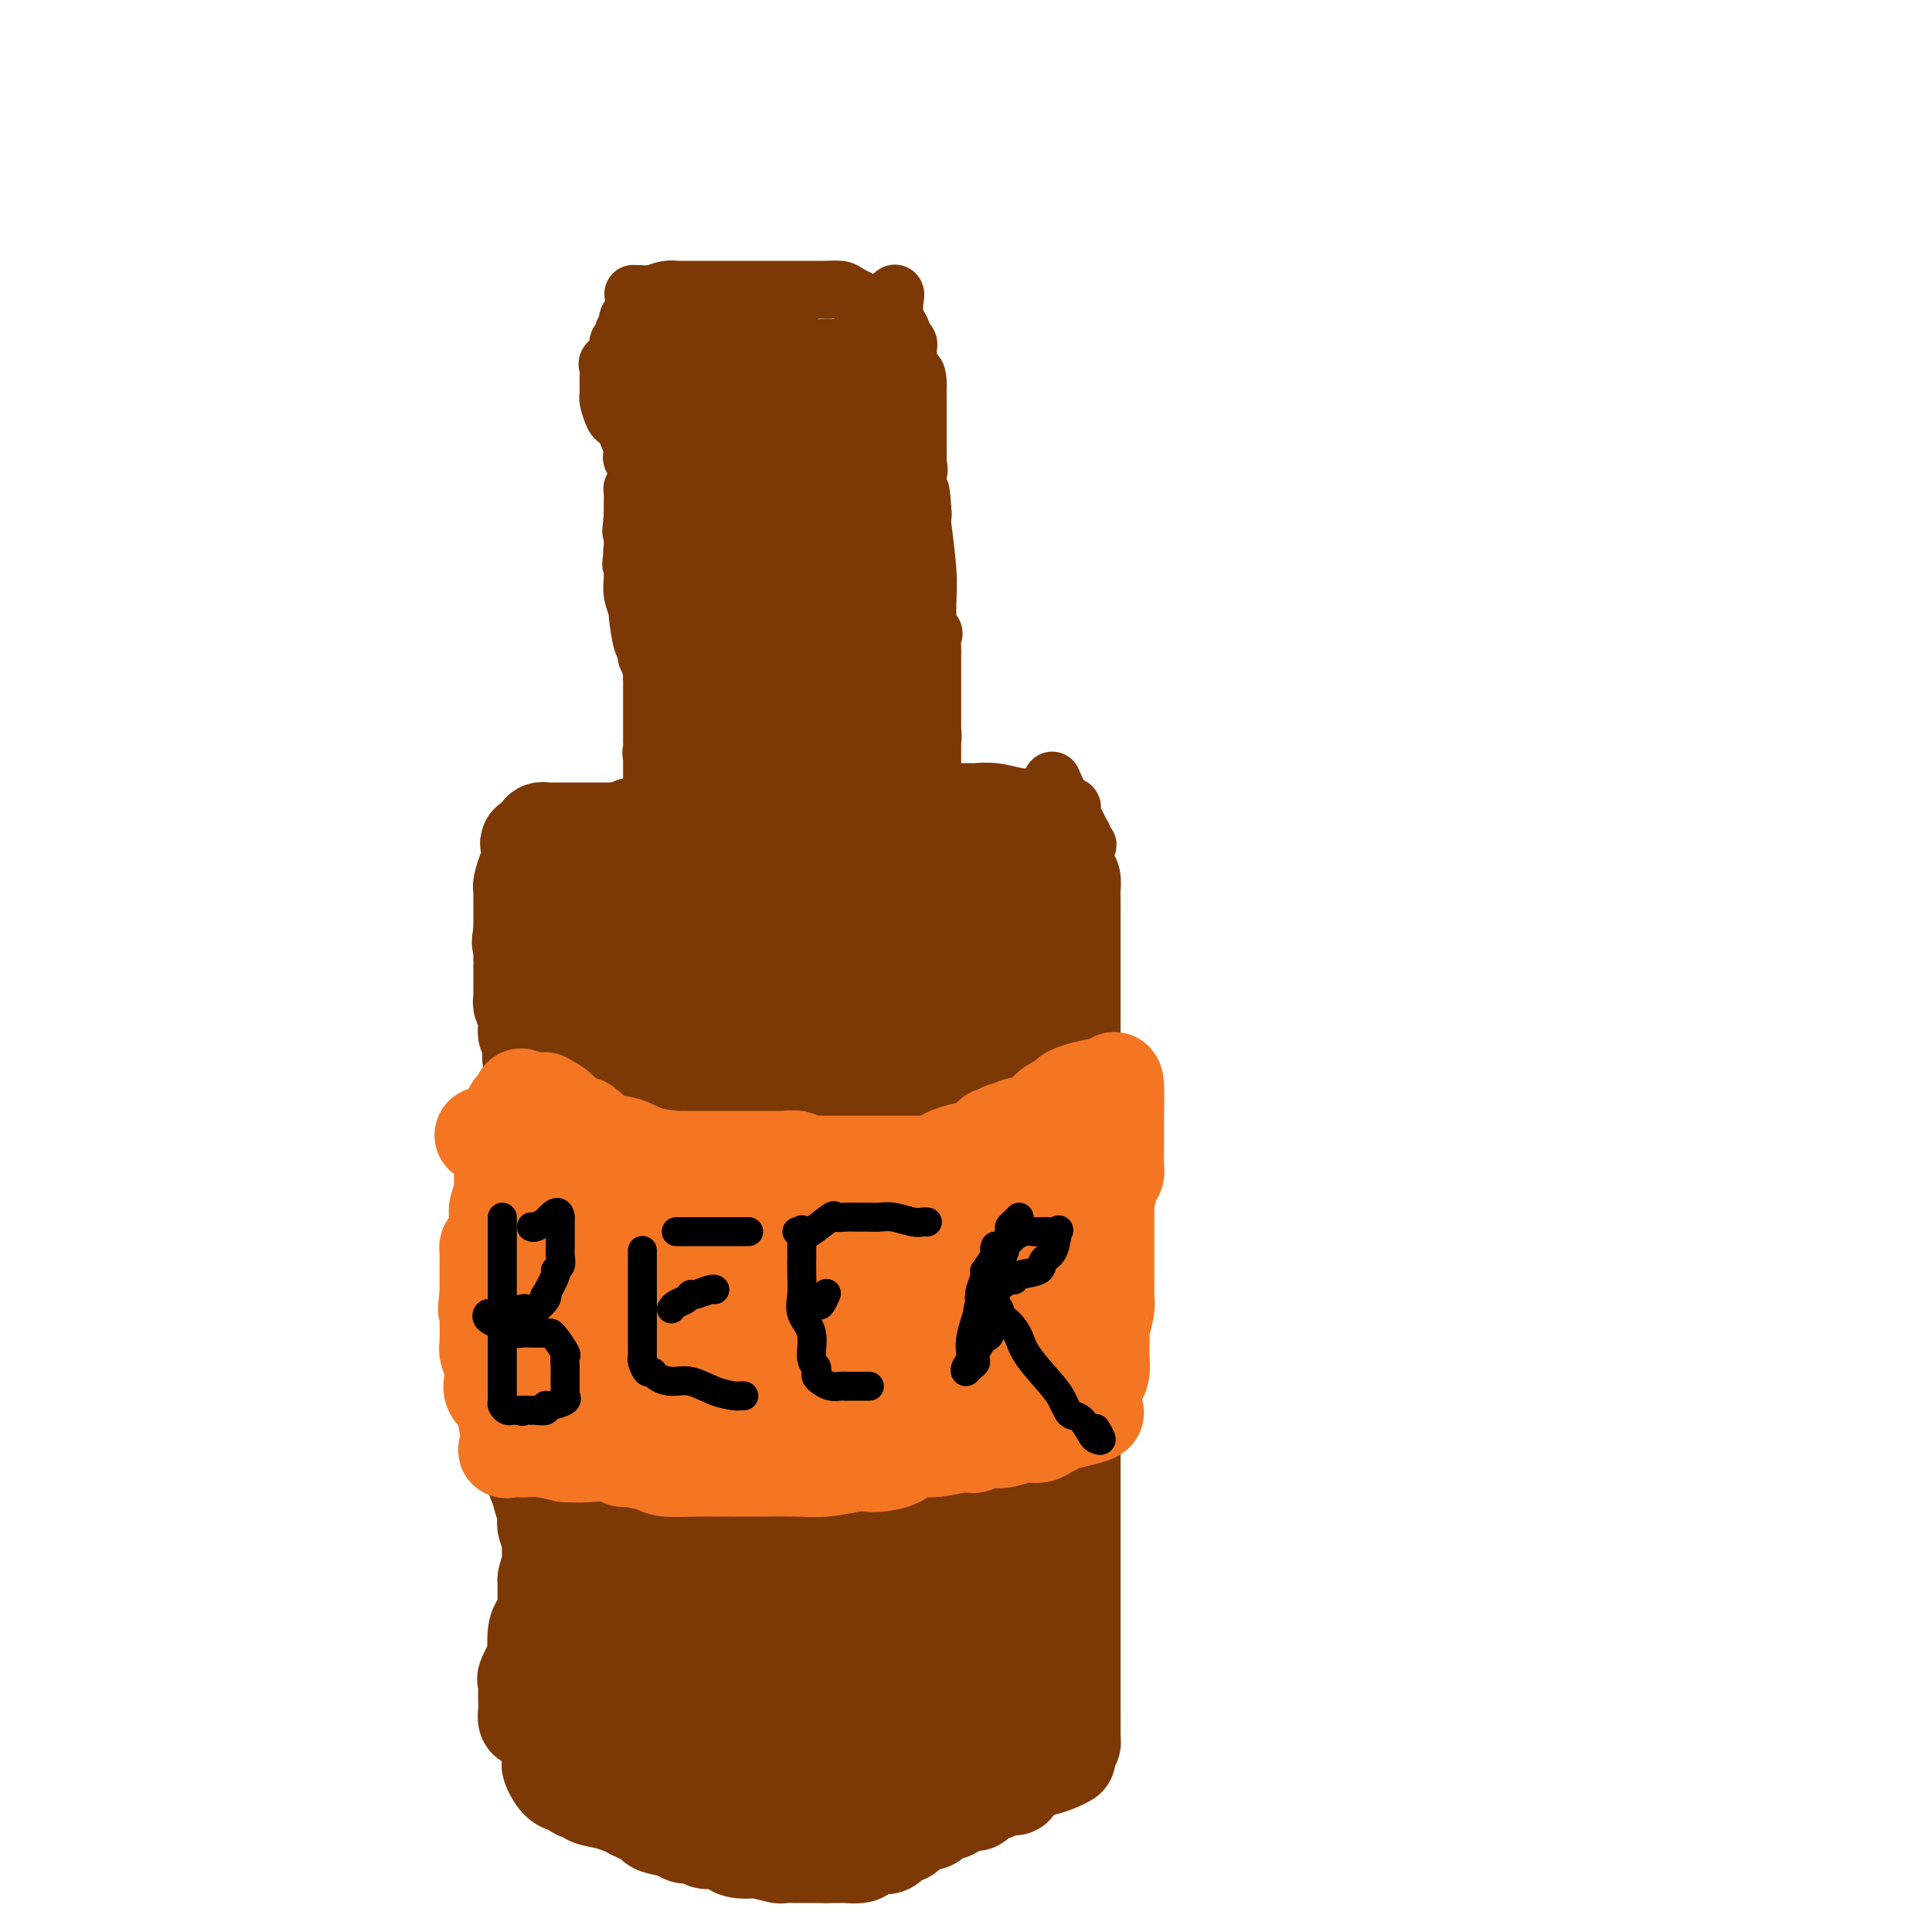 <svg viewBox='0 0 400 400' version='1.1' xmlns='http://www.w3.org/2000/svg' xmlns:xlink='http://www.w3.org/1999/xlink'><g fill='none' stroke='#7C3805' stroke-width='20' stroke-linecap='round' stroke-linejoin='round'><path d='M165,330c-0.423,-0.431 -0.845,-0.862 -1,-1c-0.155,-0.138 -0.041,0.017 0,0c0.041,-0.017 0.011,-0.206 0,-1c-0.011,-0.794 -0.003,-2.191 0,-3c0.003,-0.809 0.001,-1.028 0,-2c-0.001,-0.972 -0.000,-2.695 0,-4c0.000,-1.305 0.000,-2.191 0,-3c-0.000,-0.809 -0.000,-1.539 0,-2c0.000,-0.461 0.000,-0.652 0,-1c-0.000,-0.348 -0.000,-0.853 0,-1c0.000,-0.147 -0.000,0.063 0,0c0.000,-0.063 0.000,-0.400 0,-1c-0.000,-0.600 -0.000,-1.462 0,-2c0.000,-0.538 0.000,-0.752 0,-1c-0.000,-0.248 -0.000,-0.529 0,-1c0.000,-0.471 0.001,-1.131 0,-2c-0.001,-0.869 -0.002,-1.945 0,-3c0.002,-1.055 0.008,-2.088 0,-3c-0.008,-0.912 -0.030,-1.701 0,-3c0.030,-1.299 0.112,-3.107 0,-4c-0.112,-0.893 -0.418,-0.869 0,-2c0.418,-1.131 1.561,-3.415 2,-5c0.439,-1.585 0.176,-2.472 0,-3c-0.176,-0.528 -0.264,-0.698 0,-2c0.264,-1.302 0.879,-3.735 1,-5c0.121,-1.265 -0.251,-1.361 0,-2c0.251,-0.639 1.126,-1.819 2,-3'/><path d='M169,270c0.773,-3.972 0.204,-2.903 0,-2c-0.204,0.903 -0.044,1.638 0,2c0.044,0.362 -0.026,0.350 0,2c0.026,1.650 0.150,4.961 0,9c-0.150,4.039 -0.575,8.806 -1,12c-0.425,3.194 -0.850,4.814 -1,7c-0.150,2.186 -0.026,4.937 0,7c0.026,2.063 -0.046,3.439 0,5c0.046,1.561 0.208,3.305 0,4c-0.208,0.695 -0.788,0.339 -1,0c-0.212,-0.339 -0.057,-0.660 0,-3c0.057,-2.340 0.015,-6.700 0,-10c-0.015,-3.300 -0.003,-5.540 0,-9c0.003,-3.460 -0.003,-8.139 0,-12c0.003,-3.861 0.015,-6.904 0,-10c-0.015,-3.096 -0.056,-6.244 0,-9c0.056,-2.756 0.211,-5.120 0,-8c-0.211,-2.880 -0.788,-6.275 -1,-9c-0.212,-2.725 -0.061,-4.778 0,-6c0.061,-1.222 0.030,-1.611 0,-2'/><path d='M165,238c-0.378,-12.092 -0.323,-3.324 0,-1c0.323,2.324 0.912,-1.798 0,2c-0.912,3.798 -3.327,15.514 -5,23c-1.673,7.486 -2.606,10.740 -3,14c-0.394,3.260 -0.249,6.526 -1,10c-0.751,3.474 -2.397,7.157 -3,9c-0.603,1.843 -0.162,1.847 0,2c0.162,0.153 0.046,0.457 0,1c-0.046,0.543 -0.021,1.327 0,1c0.021,-0.327 0.037,-1.765 0,-2c-0.037,-0.235 -0.127,0.734 0,-3c0.127,-3.734 0.473,-12.172 1,-18c0.527,-5.828 1.236,-9.047 2,-12c0.764,-2.953 1.581,-5.639 2,-8c0.419,-2.361 0.438,-4.397 1,-6c0.562,-1.603 1.667,-2.772 2,-4c0.333,-1.228 -0.107,-2.513 0,-4c0.107,-1.487 0.760,-3.176 1,-4c0.240,-0.824 0.067,-0.784 0,-1c-0.067,-0.216 -0.028,-0.687 0,-1c0.028,-0.313 0.046,-0.469 0,-1c-0.046,-0.531 -0.156,-1.437 0,-1c0.156,0.437 0.578,2.219 1,4'/><path d='M163,238c0.155,2.617 0.041,7.659 0,13c-0.041,5.341 -0.011,10.981 0,16c0.011,5.019 0.003,9.418 0,14c-0.003,4.582 -0.001,9.347 0,13c0.001,3.653 0.000,6.194 0,9c-0.000,2.806 0.000,5.878 0,8c-0.000,2.122 -0.001,3.295 0,4c0.001,0.705 0.004,0.943 0,1c-0.004,0.057 -0.014,-0.068 0,-3c0.014,-2.932 0.052,-8.670 -1,-15c-1.052,-6.330 -3.195,-13.252 -4,-17c-0.805,-3.748 -0.272,-4.322 0,-5c0.272,-0.678 0.283,-1.461 0,-2c-0.283,-0.539 -0.860,-0.834 -1,1c-0.140,1.834 0.159,5.798 0,10c-0.159,4.202 -0.775,8.640 -1,13c-0.225,4.360 -0.060,8.640 0,12c0.060,3.360 0.016,5.801 0,8c-0.016,2.199 -0.004,4.156 0,4c0.004,-0.156 0.001,-2.427 0,-4c-0.001,-1.573 -0.000,-2.450 0,-5c0.000,-2.550 0.000,-6.775 0,-11'/><path d='M156,302c-0.000,-4.295 -0.000,-5.031 0,-6c0.000,-0.969 0.000,-2.169 0,-3c-0.000,-0.831 -0.000,-1.293 0,-1c0.000,0.293 0.000,1.341 0,2c-0.000,0.659 -0.000,0.930 0,4c0.000,3.070 0.000,8.938 0,14c-0.000,5.062 -0.000,9.318 0,13c0.000,3.682 0.000,6.788 0,9c-0.000,2.212 -0.000,3.528 0,4c0.000,0.472 0.000,0.100 0,0c-0.000,-0.100 -0.000,0.073 0,-2c0.000,-2.073 0.000,-6.392 0,-11c-0.000,-4.608 -0.001,-9.504 0,-14c0.001,-4.496 0.004,-8.593 0,-12c-0.004,-3.407 -0.015,-6.125 0,-8c0.015,-1.875 0.057,-2.907 0,-4c-0.057,-1.093 -0.213,-2.247 0,-4c0.213,-1.753 0.793,-4.105 1,-7c0.207,-2.895 0.040,-6.335 0,-8c-0.040,-1.665 0.048,-1.556 0,-2c-0.048,-0.444 -0.231,-1.439 0,-2c0.231,-0.561 0.876,-0.686 1,-1c0.124,-0.314 -0.274,-0.815 0,1c0.274,1.815 1.221,5.947 2,10c0.779,4.053 1.389,8.026 2,12'/><path d='M162,286c1.449,5.482 2.571,8.186 3,10c0.429,1.814 0.164,2.738 0,4c-0.164,1.262 -0.227,2.860 0,2c0.227,-0.860 0.744,-4.179 1,-6c0.256,-1.821 0.251,-2.143 0,-5c-0.251,-2.857 -0.747,-8.250 0,-19c0.747,-10.750 2.736,-26.856 4,-35c1.264,-8.144 1.803,-8.324 2,-9c0.197,-0.676 0.053,-1.848 0,-3c-0.053,-1.152 -0.014,-2.284 0,-3c0.014,-0.716 0.004,-1.015 0,-1c-0.004,0.015 -0.001,0.343 0,1c0.001,0.657 0.000,1.643 0,5c-0.000,3.357 -0.000,9.087 0,14c0.000,4.913 0.000,9.010 0,13c-0.000,3.990 -0.000,7.872 0,10c0.000,2.128 0.000,2.503 0,2c-0.000,-0.503 -0.000,-1.885 0,-3c0.000,-1.115 0.000,-1.965 0,-6c-0.000,-4.035 -0.000,-11.257 0,-17c0.000,-5.743 0.000,-10.008 0,-14c-0.000,-3.992 -0.000,-7.712 0,-11c0.000,-3.288 0.000,-6.144 0,-9'/><path d='M172,206c0.000,-9.558 0.000,-4.452 0,-4c-0.000,0.452 -0.000,-3.750 0,-6c0.000,-2.250 0.000,-2.548 0,-3c-0.000,-0.452 -0.000,-1.058 0,0c0.000,1.058 0.000,3.779 0,8c-0.000,4.221 -0.000,9.941 0,15c0.000,5.059 0.000,9.455 0,13c-0.000,3.545 -0.000,6.237 0,8c0.000,1.763 0.000,2.595 0,4c-0.000,1.405 -0.000,3.384 0,4c0.000,0.616 0.001,-0.129 0,-1c-0.001,-0.871 -0.002,-1.868 0,-5c0.002,-3.132 0.007,-8.399 0,-15c-0.007,-6.601 -0.027,-14.537 0,-22c0.027,-7.463 0.101,-14.454 0,-20c-0.101,-5.546 -0.376,-9.646 -1,-13c-0.624,-3.354 -1.597,-5.963 -2,-7c-0.403,-1.037 -0.236,-0.504 0,-1c0.236,-0.496 0.541,-2.021 0,-1c-0.541,1.021 -1.927,4.587 -3,9c-1.073,4.413 -1.832,9.671 -3,16c-1.168,6.329 -2.746,13.727 -4,21c-1.254,7.273 -2.184,14.420 -3,20c-0.816,5.580 -1.519,9.594 -2,13c-0.481,3.406 -0.741,6.203 -1,9'/><path d='M153,248c-2.632,14.593 -1.212,8.077 -1,6c0.212,-2.077 -0.784,0.286 -1,1c-0.216,0.714 0.349,-0.222 0,0c-0.349,0.222 -1.610,1.600 -2,1c-0.390,-0.600 0.092,-3.180 0,-8c-0.092,-4.820 -0.757,-11.880 -1,-17c-0.243,-5.120 -0.065,-8.301 0,-12c0.065,-3.699 0.017,-7.917 0,-11c-0.017,-3.083 -0.005,-5.029 0,-7c0.005,-1.971 0.001,-3.965 0,-6c-0.001,-2.035 0.001,-4.110 0,-6c-0.001,-1.890 -0.004,-3.594 0,-5c0.004,-1.406 0.016,-2.515 0,-3c-0.016,-0.485 -0.060,-0.346 0,1c0.060,1.346 0.225,3.897 0,5c-0.225,1.103 -0.841,0.756 0,4c0.841,3.244 3.140,10.080 4,15c0.860,4.920 0.283,7.925 0,12c-0.283,4.075 -0.272,9.219 0,13c0.272,3.781 0.805,6.199 1,9c0.195,2.801 0.053,5.985 0,8c-0.053,2.015 -0.015,2.861 0,3c0.015,0.139 0.008,-0.431 0,-1'/><path d='M153,250c0.774,9.117 0.207,-2.591 0,-7c-0.207,-4.409 -0.056,-1.520 0,-6c0.056,-4.480 0.015,-16.331 0,-25c-0.015,-8.669 -0.004,-14.156 0,-19c0.004,-4.844 0.001,-9.043 0,-12c-0.001,-2.957 -0.000,-4.671 0,-6c0.000,-1.329 0.000,-2.272 0,-3c-0.000,-0.728 -0.000,-1.243 0,-1c0.000,0.243 0.000,1.242 0,2c-0.000,0.758 -0.000,1.276 0,2c0.000,0.724 0.000,1.654 0,3c-0.000,1.346 -0.000,3.108 0,5c0.000,1.892 0.000,3.913 0,5c-0.000,1.087 -0.000,1.241 0,1c0.000,-0.241 0.000,-0.875 0,-2c-0.000,-1.125 -0.000,-2.739 0,-4c0.000,-1.261 0.000,-2.169 0,-5c-0.000,-2.831 -0.000,-7.583 0,-11c0.000,-3.417 0.000,-5.497 0,-7c-0.000,-1.503 -0.000,-2.429 0,-3c0.000,-0.571 0.000,-0.785 0,-1'/><path d='M153,156c0.000,-14.206 0.000,-2.719 0,2c0.000,4.719 0.000,2.672 0,5c-0.000,2.328 0.000,9.032 0,15c0.000,5.968 0.000,11.200 0,16c0.000,4.800 0.000,9.168 0,13c0.000,3.832 0.000,7.129 0,10c0.000,2.871 0.000,5.316 0,8c0.000,2.684 0.000,5.605 0,8c0.000,2.395 0.000,4.263 0,6c0.000,1.737 0.000,3.343 0,6c0.000,2.657 0.000,6.364 0,8c0.000,1.636 0.000,1.200 0,2c-0.000,0.800 -0.000,2.835 0,4c0.000,1.165 0.000,1.459 0,2c0.000,0.541 0.000,1.330 0,3c0.000,1.670 0.000,4.221 0,6c0.000,1.779 0.000,2.787 0,4c0.000,1.213 0.000,2.631 0,4c0.000,1.369 0.000,2.687 0,4c0.000,1.313 0.000,2.619 0,4c0.000,1.381 0.000,2.837 0,4c0.000,1.163 0.000,2.033 0,3c0.000,0.967 0.000,2.029 0,3c0.000,0.971 0.000,1.849 0,2c0.000,0.151 0.000,-0.424 0,-1'/><path d='M153,297c0.000,21.191 0.000,3.670 0,-5c-0.000,-8.670 -0.001,-8.487 0,-11c0.001,-2.513 0.002,-7.722 0,-13c-0.002,-5.278 -0.008,-10.623 0,-14c0.008,-3.377 0.032,-4.784 0,-7c-0.032,-2.216 -0.118,-5.240 0,-8c0.118,-2.760 0.439,-5.257 0,-6c-0.439,-0.743 -1.638,0.269 -2,0c-0.362,-0.269 0.112,-1.820 0,-2c-0.112,-0.180 -0.811,1.010 -1,1c-0.189,-0.010 0.131,-1.219 0,2c-0.131,3.219 -0.715,10.868 -2,16c-1.285,5.132 -3.273,7.748 -4,12c-0.727,4.252 -0.195,10.142 0,14c0.195,3.858 0.052,5.685 0,8c-0.052,2.315 -0.014,5.116 0,7c0.014,1.884 0.004,2.849 0,4c-0.004,1.151 -0.001,2.488 0,4c0.001,1.512 0.000,3.199 0,4c-0.000,0.801 -0.000,0.716 0,1c0.000,0.284 0.000,0.938 0,1c-0.000,0.062 -0.000,-0.469 0,-1'/><path d='M144,304c-0.082,6.025 -0.287,0.087 0,-4c0.287,-4.087 1.067,-6.324 2,-11c0.933,-4.676 2.019,-11.790 3,-17c0.981,-5.210 1.858,-8.514 3,-11c1.142,-2.486 2.550,-4.153 3,-5c0.450,-0.847 -0.060,-0.876 0,-1c0.060,-0.124 0.688,-0.345 1,1c0.312,1.345 0.308,4.257 1,7c0.692,2.743 2.081,5.317 3,10c0.919,4.683 1.370,11.476 2,15c0.630,3.524 1.441,3.778 2,6c0.559,2.222 0.868,6.413 1,8c0.132,1.587 0.088,0.572 0,1c-0.088,0.428 -0.220,2.300 0,3c0.220,0.700 0.791,0.228 1,1c0.209,0.772 0.056,2.786 0,4c-0.056,1.214 -0.015,1.626 0,1c0.015,-0.626 0.004,-2.292 0,-3c-0.004,-0.708 -0.001,-0.458 0,-3c0.001,-2.542 0.000,-7.877 0,-13c-0.000,-5.123 -0.000,-10.035 0,-14c0.000,-3.965 0.000,-6.982 0,-10'/><path d='M166,269c-0.004,-7.634 -0.015,-5.720 0,-6c0.015,-0.280 0.057,-2.753 0,-4c-0.057,-1.247 -0.211,-1.269 0,-1c0.211,0.269 0.789,0.829 1,3c0.211,2.171 0.057,5.953 0,11c-0.057,5.047 -0.015,11.358 0,16c0.015,4.642 0.004,7.616 0,11c-0.004,3.384 -0.001,7.179 0,10c0.001,2.821 0.000,4.668 0,7c-0.000,2.332 0.000,5.148 0,7c-0.000,1.852 -0.002,2.740 0,4c0.002,1.260 0.007,2.891 0,3c-0.007,0.109 -0.026,-1.305 0,-3c0.026,-1.695 0.098,-3.671 0,-5c-0.098,-1.329 -0.366,-2.011 0,-5c0.366,-2.989 1.366,-8.285 2,-12c0.634,-3.715 0.902,-5.848 1,-8c0.098,-2.152 0.026,-4.322 0,-6c-0.026,-1.678 -0.007,-2.864 0,-4c0.007,-1.136 0.002,-2.222 0,-3c-0.002,-0.778 -0.001,-1.248 0,-3c0.001,-1.752 0.000,-4.786 0,-5c-0.000,-0.214 -0.000,2.393 0,5'/><path d='M170,281c0.004,1.857 0.013,3.998 0,6c-0.013,2.002 -0.050,3.864 0,7c0.050,3.136 0.185,7.547 0,13c-0.185,5.453 -0.691,11.949 -1,16c-0.309,4.051 -0.422,5.659 -1,8c-0.578,2.341 -1.621,5.417 -2,8c-0.379,2.583 -0.095,4.673 0,6c0.095,1.327 0.002,1.891 0,2c-0.002,0.109 0.087,-0.237 0,0c-0.087,0.237 -0.349,1.058 -1,0c-0.651,-1.058 -1.691,-3.996 -2,-5c-0.309,-1.004 0.114,-0.076 0,-4c-0.114,-3.924 -0.766,-12.701 -1,-18c-0.234,-5.299 -0.051,-7.121 0,-9c0.051,-1.879 -0.032,-3.813 0,-5c0.032,-1.187 0.178,-1.625 0,-2c-0.178,-0.375 -0.681,-0.687 -1,-1c-0.319,-0.313 -0.453,-0.628 -1,0c-0.547,0.628 -1.505,2.199 -2,4c-0.495,1.801 -0.527,3.831 -1,5c-0.473,1.169 -1.386,1.476 -2,2c-0.614,0.524 -0.927,1.264 -1,2c-0.073,0.736 0.096,1.467 -1,1c-1.096,-0.467 -3.456,-2.134 -5,-5c-1.544,-2.866 -2.272,-6.933 -3,-11'/><path d='M145,301c-2.083,-3.878 -3.290,-5.574 -4,-7c-0.710,-1.426 -0.922,-2.583 -1,-2c-0.078,0.583 -0.021,2.906 0,4c0.021,1.094 0.005,0.961 0,3c-0.005,2.039 -0.001,6.251 0,10c0.001,3.749 -0.001,7.035 0,9c0.001,1.965 0.006,2.609 0,4c-0.006,1.391 -0.022,3.531 0,4c0.022,0.469 0.083,-0.732 0,-1c-0.083,-0.268 -0.309,0.395 0,-2c0.309,-2.395 1.155,-7.850 2,-12c0.845,-4.150 1.690,-6.995 2,-8c0.310,-1.005 0.087,-0.171 0,0c-0.087,0.171 -0.037,-0.323 0,-1c0.037,-0.677 0.062,-1.538 0,-2c-0.062,-0.462 -0.213,-0.526 0,-2c0.213,-1.474 0.788,-4.358 1,-8c0.212,-3.642 0.061,-8.040 0,-12c-0.061,-3.960 -0.030,-7.480 0,-11'/><path d='M145,267c0.774,-11.091 0.207,-9.320 0,-10c-0.207,-0.680 -0.056,-3.811 0,-6c0.056,-2.189 0.015,-3.436 0,-5c-0.015,-1.564 -0.004,-3.445 0,-5c0.004,-1.555 0.001,-2.785 0,-4c-0.001,-1.215 -0.000,-2.415 0,-4c0.000,-1.585 0.000,-3.553 0,-5c-0.000,-1.447 0.000,-2.372 0,-4c-0.000,-1.628 -0.000,-3.959 0,-6c0.000,-2.041 0.001,-3.793 0,-5c-0.001,-1.207 -0.002,-1.870 0,-3c0.002,-1.130 0.008,-2.727 0,-4c-0.008,-1.273 -0.031,-2.222 0,-4c0.031,-1.778 0.117,-4.386 0,-6c-0.117,-1.614 -0.438,-2.233 0,-4c0.438,-1.767 1.634,-4.681 2,-6c0.366,-1.319 -0.098,-1.045 0,-2c0.098,-0.955 0.758,-3.141 1,-4c0.242,-0.859 0.065,-0.390 0,-1c-0.065,-0.610 -0.017,-2.300 0,-3c0.017,-0.700 0.005,-0.411 0,-1c-0.005,-0.589 -0.001,-2.055 0,-3c0.001,-0.945 0.000,-1.369 0,-2c-0.000,-0.631 -0.000,-1.469 0,-2c0.000,-0.531 0.000,-0.754 0,-1c-0.000,-0.246 -0.000,-0.514 0,-1c0.000,-0.486 0.000,-1.191 0,-2c-0.000,-0.809 -0.000,-1.722 0,-2c0.000,-0.278 0.000,0.079 0,0c-0.000,-0.079 -0.000,-0.594 0,-1c0.000,-0.406 0.000,-0.703 0,-1'/><path d='M148,160c0.464,-16.747 0.125,-5.114 0,-1c-0.125,4.114 -0.036,0.710 0,-1c0.036,-1.710 0.020,-1.726 0,-2c-0.020,-0.274 -0.044,-0.805 0,-1c0.044,-0.195 0.154,-0.054 0,-1c-0.154,-0.946 -0.574,-2.978 0,-4c0.574,-1.022 2.143,-1.034 3,-1c0.857,0.034 1.003,0.114 1,0c-0.003,-0.114 -0.156,-0.423 0,-1c0.156,-0.577 0.622,-1.423 1,-2c0.378,-0.577 0.667,-0.887 1,-1c0.333,-0.113 0.709,-0.030 1,0c0.291,0.030 0.498,0.008 1,0c0.502,-0.008 1.299,-0.002 2,0c0.701,0.002 1.305,0.001 2,0c0.695,-0.001 1.482,-0.000 2,0c0.518,0.000 0.769,0.000 1,0c0.231,-0.000 0.443,-0.000 1,0c0.557,0.000 1.459,0.000 2,0c0.541,-0.000 0.723,-0.000 1,0c0.277,0.000 0.651,0.000 1,0c0.349,-0.000 0.675,-0.000 1,0'/><path d='M169,145c2.641,-0.117 1.245,0.091 1,1c-0.245,0.909 0.661,2.520 1,3c0.339,0.480 0.111,-0.170 0,0c-0.111,0.170 -0.103,1.159 0,2c0.103,0.841 0.303,1.534 1,3c0.697,1.466 1.893,3.707 3,6c1.107,2.293 2.125,4.640 3,7c0.875,2.360 1.608,4.734 2,6c0.392,1.266 0.445,1.424 1,3c0.555,1.576 1.613,4.570 2,7c0.387,2.430 0.104,4.297 0,5c-0.104,0.703 -0.028,0.243 0,1c0.028,0.757 0.007,2.733 0,4c-0.007,1.267 -0.002,1.826 0,4c0.002,2.174 0.000,5.963 0,9c-0.000,3.037 0.000,5.321 0,7c-0.000,1.679 -0.001,2.753 0,4c0.001,1.247 0.004,2.667 0,4c-0.004,1.333 -0.016,2.580 0,4c0.016,1.420 0.061,3.014 0,4c-0.061,0.986 -0.226,1.363 0,4c0.226,2.637 0.845,7.535 1,10c0.155,2.465 -0.154,2.496 0,4c0.154,1.504 0.772,4.482 1,6c0.228,1.518 0.065,1.577 0,2c-0.065,0.423 -0.033,1.212 0,2'/><path d='M185,257c0.536,12.391 0.876,6.369 1,5c0.124,-1.369 0.033,1.914 0,4c-0.033,2.086 -0.009,2.975 0,4c0.009,1.025 0.003,2.187 0,4c-0.003,1.813 -0.001,4.279 0,6c0.001,1.721 0.003,2.699 0,4c-0.003,1.301 -0.011,2.927 0,4c0.011,1.073 0.040,1.594 0,3c-0.040,1.406 -0.151,3.698 0,5c0.151,1.302 0.562,1.615 1,3c0.438,1.385 0.902,3.840 1,5c0.098,1.160 -0.170,1.023 0,2c0.170,0.977 0.778,3.068 1,4c0.222,0.932 0.060,0.705 0,1c-0.060,0.295 -0.016,1.111 0,2c0.016,0.889 0.004,1.852 0,3c-0.004,1.148 -0.001,2.482 0,4c0.001,1.518 0.000,3.221 0,4c-0.000,0.779 -0.000,0.633 0,1c0.000,0.367 0.000,1.248 0,2c-0.000,0.752 -0.000,1.375 0,2c0.000,0.625 0.000,1.254 0,2c-0.000,0.746 -0.000,1.611 0,2c0.000,0.389 0.000,0.303 0,1c-0.000,0.697 -0.000,2.176 0,3c0.000,0.824 0.000,0.991 0,1c-0.000,0.009 -0.000,-0.140 0,0c0.000,0.140 0.000,0.570 0,1'/><path d='M189,339c0.687,12.649 0.405,3.272 0,-1c-0.405,-4.272 -0.932,-3.437 -1,-4c-0.068,-0.563 0.321,-2.522 0,-5c-0.321,-2.478 -1.354,-5.476 -2,-8c-0.646,-2.524 -0.905,-4.575 -1,-7c-0.095,-2.425 -0.026,-5.224 0,-7c0.026,-1.776 0.008,-2.528 0,-4c-0.008,-1.472 -0.007,-3.663 0,-6c0.007,-2.337 0.018,-4.820 0,-6c-0.018,-1.180 -0.067,-1.057 0,-1c0.067,0.057 0.250,0.048 0,1c-0.250,0.952 -0.932,2.865 -1,5c-0.068,2.135 0.479,4.493 0,8c-0.479,3.507 -1.985,8.162 -3,12c-1.015,3.838 -1.540,6.859 -2,10c-0.460,3.141 -0.855,6.402 -1,8c-0.145,1.598 -0.039,1.531 0,2c0.039,0.469 0.010,1.472 0,2c-0.010,0.528 -0.003,0.579 0,0c0.003,-0.579 0.001,-1.790 0,-3'/><path d='M178,335c-0.000,-1.883 -0.001,-5.092 0,-7c0.001,-1.908 0.004,-2.515 0,-3c-0.004,-0.485 -0.015,-0.849 0,0c0.015,0.849 0.057,2.910 0,5c-0.057,2.090 -0.211,4.210 0,6c0.211,1.790 0.788,3.252 1,4c0.212,0.748 0.058,0.782 0,1c-0.058,0.218 -0.019,0.620 0,1c0.019,0.380 0.017,0.739 0,1c-0.017,0.261 -0.049,0.424 0,1c0.049,0.576 0.180,1.566 0,3c-0.180,1.434 -0.672,3.312 -1,4c-0.328,0.688 -0.492,0.184 -1,0c-0.508,-0.184 -1.360,-0.049 -2,0c-0.640,0.049 -1.067,0.013 -2,0c-0.933,-0.013 -2.371,-0.004 -4,0c-1.629,0.004 -3.449,0.003 -5,0c-1.551,-0.003 -2.832,-0.009 -4,0c-1.168,0.009 -2.223,0.031 -3,0c-0.777,-0.031 -1.274,-0.116 -2,0c-0.726,0.116 -1.679,0.433 -2,0c-0.321,-0.433 -0.009,-1.617 0,-2c0.009,-0.383 -0.283,0.033 -1,0c-0.717,-0.033 -1.858,-0.517 -3,-1'/><path d='M149,348c-0.890,-0.481 -1.114,-0.182 -1,0c0.114,0.182 0.566,0.249 0,0c-0.566,-0.249 -2.152,-0.812 -3,-1c-0.848,-0.188 -0.959,-0.001 -1,0c-0.041,0.001 -0.011,-0.182 0,-1c0.011,-0.818 0.003,-2.269 0,-3c-0.003,-0.731 -0.001,-0.741 0,-1c0.001,-0.259 0.000,-0.767 0,-2c-0.000,-1.233 -0.000,-3.191 0,-5c0.000,-1.809 0.000,-3.468 0,-5c-0.000,-1.532 -0.000,-2.938 0,-5c0.000,-2.062 0.000,-4.779 0,-7c-0.000,-2.221 -0.000,-3.946 0,-6c0.000,-2.054 0.000,-4.437 0,-6c-0.000,-1.563 -0.000,-2.307 0,-3c0.000,-0.693 0.000,-1.335 0,-2c-0.000,-0.665 -0.000,-1.352 0,-2c0.000,-0.648 0.000,-1.255 0,-2c-0.000,-0.745 -0.000,-1.627 0,-3c0.000,-1.373 0.000,-3.236 0,-6c-0.000,-2.764 -0.000,-6.429 0,-9c0.000,-2.571 0.001,-4.048 0,-5c-0.001,-0.952 -0.004,-1.378 0,-2c0.004,-0.622 0.015,-1.440 0,-2c-0.015,-0.560 -0.057,-0.863 0,-2c0.057,-1.137 0.211,-3.109 0,-5c-0.211,-1.891 -0.788,-3.701 -1,-5c-0.212,-1.299 -0.061,-2.085 0,-3c0.061,-0.915 0.030,-1.957 0,-3'/><path d='M143,252c0.027,-14.285 0.596,-4.498 0,-2c-0.596,2.498 -2.356,-2.295 -3,-4c-0.644,-1.705 -0.173,-0.324 0,-1c0.173,-0.676 0.046,-3.409 0,-5c-0.046,-1.591 -0.013,-2.040 0,-3c0.013,-0.960 0.004,-2.430 0,-4c-0.004,-1.570 -0.005,-3.239 0,-4c0.005,-0.761 0.015,-0.612 0,-1c-0.015,-0.388 -0.057,-1.311 0,-2c0.057,-0.689 0.211,-1.144 0,-2c-0.211,-0.856 -0.789,-2.111 -1,-3c-0.211,-0.889 -0.057,-1.410 0,-2c0.057,-0.590 0.015,-1.247 0,-2c-0.015,-0.753 -0.004,-1.602 0,-2c0.004,-0.398 0.001,-0.344 0,-1c-0.001,-0.656 -0.000,-2.021 0,-3c0.000,-0.979 0.000,-1.570 0,-2c-0.000,-0.430 -0.000,-0.697 0,-1c0.000,-0.303 0.000,-0.642 0,-1c-0.000,-0.358 -0.000,-0.737 0,-1c0.000,-0.263 0.000,-0.411 0,-1c-0.000,-0.589 -0.000,-1.619 0,-2c0.000,-0.381 0.000,-0.114 0,-1c-0.000,-0.886 -0.000,-2.927 0,-4c0.000,-1.073 0.000,-1.180 0,-2c-0.000,-0.820 -0.000,-2.355 0,-3c0.000,-0.645 0.000,-0.402 0,-1c-0.000,-0.598 -0.000,-2.037 0,-3c0.000,-0.963 0.000,-1.452 0,-2c-0.000,-0.548 -0.000,-1.157 0,-2c0.000,-0.843 0.000,-1.922 0,-3'/><path d='M139,182c-0.155,-10.697 -0.041,-5.439 0,-4c0.041,1.439 0.011,-0.939 0,-2c-0.011,-1.061 -0.003,-0.803 0,-1c0.003,-0.197 0.001,-0.849 0,-2c-0.001,-1.151 -0.000,-2.801 0,-4c0.000,-1.199 0.000,-1.947 0,-3c-0.000,-1.053 -0.000,-2.410 0,-4c0.000,-1.590 -0.000,-3.412 0,-4c0.000,-0.588 0.000,0.060 0,0c-0.000,-0.060 -0.001,-0.826 0,-1c0.001,-0.174 0.002,0.245 0,1c-0.002,0.755 -0.008,1.847 0,5c0.008,3.153 0.030,8.369 0,13c-0.030,4.631 -0.113,8.678 0,13c0.113,4.322 0.423,8.919 0,14c-0.423,5.081 -1.577,10.646 -2,14c-0.423,3.354 -0.113,4.495 0,7c0.113,2.505 0.030,6.372 0,9c-0.030,2.628 -0.008,4.015 0,6c0.008,1.985 0.002,4.567 0,7c-0.002,2.433 -0.001,4.716 0,7'/><path d='M137,253c-0.188,15.116 0.342,5.405 0,3c-0.342,-2.405 -1.556,2.495 -2,5c-0.444,2.505 -0.119,2.614 0,3c0.119,0.386 0.032,1.049 0,2c-0.032,0.951 -0.009,2.189 0,3c0.009,0.811 0.002,1.194 0,2c-0.002,0.806 -0.001,2.033 0,3c0.001,0.967 0.000,1.673 0,2c-0.000,0.327 0.000,0.275 0,1c-0.000,0.725 -0.001,2.227 0,3c0.001,0.773 0.004,0.817 0,1c-0.004,0.183 -0.015,0.506 0,1c0.015,0.494 0.056,1.158 0,2c-0.056,0.842 -0.208,1.861 0,3c0.208,1.139 0.777,2.397 1,3c0.223,0.603 0.098,0.551 0,1c-0.098,0.449 -0.171,1.399 0,2c0.171,0.601 0.585,0.851 1,1c0.415,0.149 0.829,0.196 1,1c0.171,0.804 0.098,2.365 0,3c-0.098,0.635 -0.219,0.344 0,1c0.219,0.656 0.780,2.258 1,3c0.220,0.742 0.100,0.624 0,1c-0.100,0.376 -0.180,1.244 0,2c0.180,0.756 0.620,1.399 1,1c0.380,-0.399 0.700,-1.839 1,-3c0.300,-1.161 0.581,-2.043 1,-3c0.419,-0.957 0.977,-1.988 2,-4c1.023,-2.012 2.512,-5.006 4,-8'/><path d='M148,288c1.954,-3.747 2.338,-4.615 3,-7c0.662,-2.385 1.602,-6.288 2,-9c0.398,-2.712 0.253,-4.232 1,-7c0.747,-2.768 2.386,-6.783 3,-10c0.614,-3.217 0.203,-5.635 1,-10c0.797,-4.365 2.802,-10.677 4,-15c1.198,-4.323 1.588,-6.656 2,-10c0.412,-3.344 0.845,-7.700 1,-10c0.155,-2.300 0.031,-2.543 0,-4c-0.031,-1.457 0.032,-4.128 0,-6c-0.032,-1.872 -0.158,-2.945 0,-4c0.158,-1.055 0.602,-2.093 1,-4c0.398,-1.907 0.752,-4.683 1,-6c0.248,-1.317 0.392,-1.176 1,-2c0.608,-0.824 1.680,-2.613 2,-4c0.320,-1.387 -0.112,-2.374 0,-4c0.112,-1.626 0.769,-3.893 1,-5c0.231,-1.107 0.038,-1.055 0,-2c-0.038,-0.945 0.081,-2.886 0,-4c-0.081,-1.114 -0.363,-1.400 0,-2c0.363,-0.600 1.369,-1.515 2,-2c0.631,-0.485 0.887,-0.539 1,-1c0.113,-0.461 0.082,-1.328 0,-2c-0.082,-0.672 -0.214,-1.150 0,-2c0.214,-0.850 0.776,-2.073 1,-3c0.224,-0.927 0.112,-1.558 0,-2c-0.112,-0.442 -0.222,-0.696 0,-1c0.222,-0.304 0.778,-0.658 1,-1c0.222,-0.342 0.111,-0.671 0,-1'/><path d='M176,148c4.742,-22.334 2.597,-8.170 2,-3c-0.597,5.170 0.355,1.347 1,0c0.645,-1.347 0.982,-0.218 1,0c0.018,0.218 -0.282,-0.476 0,0c0.282,0.476 1.147,2.123 2,3c0.853,0.877 1.693,0.982 2,1c0.307,0.018 0.082,-0.053 0,0c-0.082,0.053 -0.022,0.231 0,1c0.022,0.769 0.006,2.129 0,3c-0.006,0.871 -0.002,1.252 0,2c0.002,0.748 0.000,1.864 0,3c-0.000,1.136 -0.000,2.294 0,3c0.000,0.706 0.000,0.961 0,2c-0.000,1.039 -0.000,2.861 0,4c0.000,1.139 0.000,1.595 0,3c-0.000,1.405 -0.000,3.758 0,5c0.000,1.242 0.000,1.374 0,2c-0.000,0.626 -0.000,1.748 0,3c0.000,1.252 0.000,2.635 0,4c-0.000,1.365 -0.000,2.714 0,4c0.000,1.286 0.000,2.510 0,4c-0.000,1.490 -0.000,3.245 0,5'/><path d='M184,197c-0.000,7.949 -0.000,4.323 0,4c0.000,-0.323 0.000,2.659 0,4c-0.000,1.341 -0.000,1.041 0,2c0.000,0.959 0.000,3.176 0,4c-0.000,0.824 -0.000,0.254 0,1c0.000,0.746 0.000,2.809 0,4c-0.000,1.191 -0.000,1.510 0,2c0.000,0.490 0.000,1.150 0,2c-0.000,0.850 -0.000,1.890 0,3c0.000,1.110 0.000,2.292 0,3c-0.000,0.708 -0.000,0.944 0,2c0.000,1.056 0.001,2.933 0,4c-0.001,1.067 -0.004,1.322 0,2c0.004,0.678 0.015,1.777 0,3c-0.015,1.223 -0.057,2.570 0,4c0.057,1.430 0.211,2.945 0,4c-0.211,1.055 -0.789,1.652 -1,2c-0.211,0.348 -0.057,0.448 0,1c0.057,0.552 0.015,1.556 0,2c-0.015,0.444 -0.004,0.327 0,1c0.004,0.673 0.001,2.134 0,3c-0.001,0.866 -0.000,1.136 0,2c0.000,0.864 -0.000,2.321 0,3c0.000,0.679 0.001,0.579 0,1c-0.001,0.421 -0.003,1.364 0,2c0.003,0.636 0.011,0.964 0,1c-0.011,0.036 -0.041,-0.221 0,0c0.041,0.221 0.155,0.920 0,1c-0.155,0.080 -0.577,-0.460 -1,-1'/><path d='M182,263c-0.540,9.825 -0.889,1.388 -1,-2c-0.111,-3.388 0.017,-1.728 -1,-5c-1.017,-3.272 -3.177,-11.476 -5,-19c-1.823,-7.524 -3.307,-14.370 -5,-22c-1.693,-7.630 -3.594,-16.046 -5,-23c-1.406,-6.954 -2.315,-12.447 -3,-17c-0.685,-4.553 -1.144,-8.166 -2,-11c-0.856,-2.834 -2.109,-4.890 -3,-7c-0.891,-2.110 -1.419,-4.274 -2,-6c-0.581,-1.726 -1.216,-3.012 -2,-4c-0.784,-0.988 -1.716,-1.677 -2,-2c-0.284,-0.323 0.080,-0.279 0,-1c-0.080,-0.721 -0.606,-2.206 -1,-3c-0.394,-0.794 -0.657,-0.895 -1,-1c-0.343,-0.105 -0.765,-0.212 -1,-1c-0.235,-0.788 -0.284,-2.257 -1,-3c-0.716,-0.743 -2.101,-0.762 -3,0c-0.899,0.762 -1.313,2.303 -2,3c-0.687,0.697 -1.648,0.549 -2,1c-0.352,0.451 -0.094,1.502 0,2c0.094,0.498 0.025,0.442 0,1c-0.025,0.558 -0.007,1.731 0,2c0.007,0.269 0.004,-0.365 0,-1'/><path d='M140,144c-1.083,0.853 -0.290,-1.016 0,-2c0.290,-0.984 0.077,-1.083 0,-2c-0.077,-0.917 -0.017,-2.652 0,-4c0.017,-1.348 -0.008,-2.308 0,-3c0.008,-0.692 0.048,-1.114 0,-2c-0.048,-0.886 -0.184,-2.235 0,-3c0.184,-0.765 0.687,-0.944 1,-1c0.313,-0.056 0.437,0.013 1,0c0.563,-0.013 1.564,-0.109 2,0c0.436,0.109 0.308,0.422 1,0c0.692,-0.422 2.203,-1.578 3,-2c0.797,-0.422 0.878,-0.110 1,0c0.122,0.110 0.283,0.019 1,0c0.717,-0.019 1.989,0.033 3,0c1.011,-0.033 1.761,-0.153 3,0c1.239,0.153 2.967,0.578 4,1c1.033,0.422 1.369,0.840 2,1c0.631,0.160 1.556,0.063 2,0c0.444,-0.063 0.409,-0.093 1,0c0.591,0.093 1.810,0.310 3,1c1.190,0.690 2.350,1.855 4,3c1.650,1.145 3.790,2.270 5,3c1.210,0.730 1.488,1.066 1,1c-0.488,-0.066 -1.744,-0.533 -3,-1'/><path d='M175,134c1.276,0.944 0.965,0.303 -1,-1c-1.965,-1.303 -5.584,-3.267 -8,-4c-2.416,-0.733 -3.628,-0.234 -4,0c-0.372,0.234 0.095,0.202 -1,0c-1.095,-0.202 -3.751,-0.576 -5,-1c-1.249,-0.424 -1.091,-0.899 -1,-1c0.091,-0.101 0.115,0.172 0,0c-0.115,-0.172 -0.367,-0.788 0,-1c0.367,-0.212 1.355,-0.019 2,0c0.645,0.019 0.947,-0.136 3,0c2.053,0.136 5.856,0.561 9,1c3.144,0.439 5.627,0.891 7,1c1.373,0.109 1.634,-0.124 2,0c0.366,0.124 0.836,0.603 1,1c0.164,0.397 0.022,0.710 -1,1c-1.022,0.290 -2.924,0.558 -5,0c-2.076,-0.558 -4.327,-1.942 -7,-3c-2.673,-1.058 -5.768,-1.789 -9,-3c-3.232,-1.211 -6.601,-2.903 -9,-4c-2.399,-1.097 -3.828,-1.599 -5,-2c-1.172,-0.401 -2.086,-0.700 -3,-1'/><path d='M140,117c-4.923,-2.692 -0.730,-2.921 1,-3c1.730,-0.079 0.998,-0.007 1,0c0.002,0.007 0.739,-0.051 1,0c0.261,0.051 0.046,0.212 1,0c0.954,-0.212 3.078,-0.796 4,-1c0.922,-0.204 0.644,-0.026 1,0c0.356,0.026 1.348,-0.099 2,0c0.652,0.099 0.965,0.421 2,0c1.035,-0.421 2.794,-1.584 4,-2c1.206,-0.416 1.861,-0.083 2,0c0.139,0.083 -0.237,-0.084 1,0c1.237,0.084 4.086,0.418 6,1c1.914,0.582 2.894,1.412 4,2c1.106,0.588 2.339,0.935 3,1c0.661,0.065 0.751,-0.151 1,0c0.249,0.151 0.658,0.670 1,1c0.342,0.330 0.616,0.470 1,1c0.384,0.530 0.876,1.451 1,2c0.124,0.549 -0.120,0.725 0,1c0.120,0.275 0.606,0.650 1,1c0.394,0.350 0.697,0.675 1,1'/><path d='M179,122c1.062,1.291 0.716,1.017 1,1c0.284,-0.017 1.198,0.222 2,1c0.802,0.778 1.490,2.093 2,3c0.510,0.907 0.840,1.404 1,2c0.160,0.596 0.148,1.290 0,2c-0.148,0.710 -0.432,1.437 0,3c0.432,1.563 1.580,3.963 2,5c0.420,1.037 0.113,0.712 0,1c-0.113,0.288 -0.030,1.191 0,2c0.030,0.809 0.008,1.526 0,2c-0.008,0.474 -0.002,0.706 0,1c0.002,0.294 0.001,0.650 0,1c-0.001,0.350 -0.000,0.692 0,1c0.000,0.308 0.000,0.581 0,1c-0.000,0.419 -0.000,0.984 0,1c0.000,0.016 0.000,-0.518 0,0c-0.000,0.518 -0.000,2.089 0,3c0.000,0.911 -0.000,1.162 0,2c0.000,0.838 0.000,2.264 0,3c-0.000,0.736 -0.000,0.784 0,1c0.000,0.216 0.000,0.601 0,2c-0.000,1.399 -0.000,3.812 0,5c0.000,1.188 0.000,1.151 0,2c-0.000,0.849 -0.001,2.584 0,4c0.001,1.416 0.003,2.512 0,3c-0.003,0.488 -0.011,0.368 0,1c0.011,0.632 0.041,2.016 0,3c-0.041,0.984 -0.155,1.567 0,2c0.155,0.433 0.577,0.717 1,1'/><path d='M188,181c0.154,6.676 0.041,2.367 0,1c-0.041,-1.367 -0.008,0.208 0,1c0.008,0.792 -0.009,0.800 0,1c0.009,0.200 0.045,0.593 0,1c-0.045,0.407 -0.172,0.830 0,1c0.172,0.170 0.641,0.089 1,0c0.359,-0.089 0.607,-0.185 1,0c0.393,0.185 0.932,0.652 1,1c0.068,0.348 -0.335,0.579 0,1c0.335,0.421 1.410,1.033 2,2c0.590,0.967 0.697,2.288 1,3c0.303,0.712 0.803,0.816 1,1c0.197,0.184 0.091,0.450 0,1c-0.091,0.550 -0.165,1.385 0,2c0.165,0.615 0.570,1.010 1,2c0.430,0.990 0.884,2.574 1,3c0.116,0.426 -0.105,-0.307 0,1c0.105,1.307 0.536,4.654 1,6c0.464,1.346 0.959,0.691 1,1c0.041,0.309 -0.374,1.583 0,3c0.374,1.417 1.535,2.976 2,4c0.465,1.024 0.232,1.512 0,2'/><path d='M201,219c2.027,6.666 0.596,4.330 0,4c-0.596,-0.330 -0.356,1.344 0,3c0.356,1.656 0.827,3.293 1,4c0.173,0.707 0.046,0.485 0,1c-0.046,0.515 -0.012,1.769 0,3c0.012,1.231 0.003,2.440 0,3c-0.003,0.560 -0.001,0.470 0,1c0.001,0.530 0.000,1.681 0,3c-0.000,1.319 -0.000,2.806 0,4c0.000,1.194 0.000,2.096 0,3c-0.000,0.904 -0.000,1.812 0,3c0.000,1.188 0.000,2.656 0,4c-0.000,1.344 -0.000,2.563 0,4c0.000,1.437 0.000,3.092 0,4c-0.000,0.908 -0.000,1.071 0,2c0.000,0.929 0.000,2.626 0,4c-0.000,1.374 -0.000,2.424 0,4c0.000,1.576 0.000,3.676 0,5c-0.000,1.324 -0.000,1.872 0,3c0.000,1.128 0.000,2.835 0,4c-0.000,1.165 -0.000,1.789 0,3c0.000,1.211 0.000,3.009 0,4c-0.000,0.991 -0.000,1.175 0,2c0.000,0.825 0.000,2.290 0,4c-0.000,1.710 -0.000,3.665 0,5c0.000,1.335 0.000,2.051 0,3c0.000,0.949 -0.000,2.133 0,3c0.000,0.867 0.000,1.418 0,2c0.000,0.582 -0.000,1.195 0,2c0.000,0.805 0.000,1.801 0,3c0.000,1.199 0.000,2.599 0,4'/><path d='M202,320c0.155,15.985 0.041,5.449 0,2c-0.041,-3.449 -0.011,0.190 0,2c0.011,1.810 0.003,1.791 0,2c-0.003,0.209 -0.001,0.647 0,1c0.001,0.353 0.000,0.622 0,1c-0.000,0.378 -0.000,0.865 0,1c0.000,0.135 0.000,-0.083 0,0c-0.000,0.083 -0.000,0.469 0,1c0.000,0.531 0.000,1.209 0,2c-0.000,0.791 -0.000,1.694 0,2c0.000,0.306 0.000,0.014 0,0c-0.000,-0.014 -0.000,0.248 0,1c0.000,0.752 0.001,1.993 0,2c-0.001,0.007 -0.003,-1.222 0,-2c0.003,-0.778 0.012,-1.106 0,-3c-0.012,-1.894 -0.044,-5.353 0,-9c0.044,-3.647 0.166,-7.482 1,-11c0.834,-3.518 2.381,-6.719 3,-10c0.619,-3.281 0.309,-6.640 0,-10'/><path d='M206,292c0.619,-8.598 0.166,-7.592 0,-9c-0.166,-1.408 -0.044,-5.231 0,-8c0.044,-2.769 0.012,-4.486 0,-6c-0.012,-1.514 -0.003,-2.826 0,-4c0.003,-1.174 0.001,-2.208 0,-4c-0.001,-1.792 -0.000,-4.340 0,-6c0.000,-1.660 0.000,-2.432 0,-4c-0.000,-1.568 -0.000,-3.934 0,-6c0.000,-2.066 0.000,-3.834 0,-5c-0.000,-1.166 -0.000,-1.732 0,-3c0.000,-1.268 0.000,-3.240 0,-4c-0.000,-0.760 -0.000,-0.308 0,-1c0.000,-0.692 0.000,-2.528 0,-4c-0.000,-1.472 -0.000,-2.581 0,-4c0.000,-1.419 0.000,-3.149 0,-5c-0.000,-1.851 -0.000,-3.823 0,-5c0.000,-1.177 0.000,-1.559 0,-3c-0.000,-1.441 -0.001,-3.940 0,-5c0.001,-1.060 0.002,-0.681 0,-1c-0.002,-0.319 -0.009,-1.337 0,-3c0.009,-1.663 0.033,-3.973 0,-5c-0.033,-1.027 -0.122,-0.772 0,-1c0.122,-0.228 0.455,-0.939 0,-2c-0.455,-1.061 -1.698,-2.472 -2,-3c-0.302,-0.528 0.337,-0.173 0,-1c-0.337,-0.827 -1.648,-2.835 -2,-4c-0.352,-1.165 0.256,-1.488 0,-2c-0.256,-0.512 -1.377,-1.215 -2,-2c-0.623,-0.785 -0.750,-1.653 -1,-2c-0.250,-0.347 -0.625,-0.174 -1,0'/><path d='M198,180c-1.444,-2.209 -1.053,-0.732 -1,0c0.053,0.732 -0.232,0.718 0,1c0.232,0.282 0.981,0.861 1,1c0.019,0.139 -0.691,-0.161 0,1c0.691,1.161 2.783,3.784 4,6c1.217,2.216 1.559,4.024 2,6c0.441,1.976 0.980,4.119 2,6c1.020,1.881 2.522,3.501 3,5c0.478,1.499 -0.068,2.877 0,4c0.068,1.123 0.750,1.990 1,3c0.250,1.010 0.067,2.161 0,4c-0.067,1.839 -0.018,4.364 0,6c0.018,1.636 0.005,2.384 0,4c-0.005,1.616 -0.001,4.102 0,6c0.001,1.898 0.000,3.209 0,5c-0.000,1.791 -0.000,4.061 0,6c0.000,1.939 0.000,3.545 0,5c-0.000,1.455 -0.000,2.757 0,4c0.000,1.243 0.000,2.426 0,4c-0.000,1.574 -0.000,3.541 0,6c0.000,2.459 0.000,5.412 0,8c-0.000,2.588 -0.000,4.812 0,7c0.000,2.188 0.000,4.339 0,6c-0.000,1.661 -0.000,2.830 0,4'/><path d='M210,288c0.000,12.307 0.000,5.574 0,4c-0.000,-1.574 -0.000,2.012 0,4c0.000,1.988 0.000,2.377 0,3c-0.000,0.623 -0.000,1.480 0,3c0.000,1.520 0.000,3.703 0,5c-0.000,1.297 -0.001,1.708 0,2c0.001,0.292 0.002,0.465 0,1c-0.002,0.535 -0.008,1.432 0,2c0.008,0.568 0.030,0.806 0,1c-0.030,0.194 -0.111,0.343 0,1c0.111,0.657 0.415,1.822 0,3c-0.415,1.178 -1.547,2.367 -2,3c-0.453,0.633 -0.226,0.708 0,1c0.226,0.292 0.452,0.799 0,2c-0.452,1.201 -1.582,3.096 -2,4c-0.418,0.904 -0.123,0.817 0,2c0.123,1.183 0.075,3.636 0,5c-0.075,1.364 -0.177,1.638 0,2c0.177,0.362 0.632,0.812 0,2c-0.632,1.188 -2.351,3.115 -3,4c-0.649,0.885 -0.226,0.730 0,1c0.226,0.270 0.257,0.965 0,2c-0.257,1.035 -0.801,2.409 -1,3c-0.199,0.591 -0.053,0.400 0,1c0.053,0.600 0.014,1.992 0,3c-0.014,1.008 -0.003,1.632 0,2c0.003,0.368 -0.002,0.480 0,1c0.002,0.520 0.011,1.449 0,2c-0.011,0.551 -0.041,0.725 0,1c0.041,0.275 0.155,0.650 0,1c-0.155,0.350 -0.577,0.675 -1,1'/><path d='M201,360c-2.025,7.271 -2.587,3.948 -3,3c-0.413,-0.948 -0.675,0.478 -1,1c-0.325,0.522 -0.711,0.140 -1,0c-0.289,-0.140 -0.482,-0.037 -1,0c-0.518,0.037 -1.363,0.010 -2,0c-0.637,-0.010 -1.066,-0.002 -2,0c-0.934,0.002 -2.372,-0.003 -3,0c-0.628,0.003 -0.447,0.015 -1,0c-0.553,-0.015 -1.839,-0.057 -3,0c-1.161,0.057 -2.195,0.211 -5,0c-2.805,-0.211 -7.380,-0.788 -10,-1c-2.620,-0.212 -3.285,-0.059 -4,0c-0.715,0.059 -1.479,0.022 -2,0c-0.521,-0.022 -0.799,-0.031 -1,0c-0.201,0.031 -0.325,0.100 -1,0c-0.675,-0.100 -1.900,-0.368 -3,-1c-1.100,-0.632 -2.074,-1.626 -3,-2c-0.926,-0.374 -1.805,-0.128 -2,0c-0.195,0.128 0.295,0.140 -1,0c-1.295,-0.140 -4.374,-0.430 -6,-1c-1.626,-0.570 -1.798,-1.420 -2,-2c-0.202,-0.580 -0.435,-0.890 -1,-1c-0.565,-0.110 -1.461,-0.019 -2,0c-0.539,0.019 -0.722,-0.033 -1,0c-0.278,0.033 -0.651,0.152 -1,0c-0.349,-0.152 -0.675,-0.576 -1,-1'/><path d='M138,355c-3.898,-1.343 -1.641,-0.700 -1,-1c0.641,-0.300 -0.332,-1.543 -1,-2c-0.668,-0.457 -1.030,-0.127 -2,0c-0.970,0.127 -2.547,0.050 -3,0c-0.453,-0.050 0.219,-0.073 0,0c-0.219,0.073 -1.329,0.241 -2,0c-0.671,-0.241 -0.901,-0.891 -1,-1c-0.099,-0.109 -0.065,0.322 0,0c0.065,-0.322 0.161,-1.399 0,-3c-0.161,-1.601 -0.579,-3.726 -1,-5c-0.421,-1.274 -0.845,-1.697 -1,-3c-0.155,-1.303 -0.042,-3.486 0,-5c0.042,-1.514 0.011,-2.358 0,-4c-0.011,-1.642 -0.003,-4.083 0,-6c0.003,-1.917 0.001,-3.312 0,-5c-0.001,-1.688 -0.000,-3.671 0,-6c0.000,-2.329 0.000,-5.005 0,-7c-0.000,-1.995 -0.000,-3.311 0,-5c0.000,-1.689 0.000,-3.753 0,-6c-0.000,-2.247 -0.000,-4.677 0,-6c0.000,-1.323 0.000,-1.540 0,-2c-0.000,-0.460 -0.000,-1.162 0,-2c0.000,-0.838 0.000,-1.811 0,-3c-0.000,-1.189 -0.000,-2.595 0,-4'/><path d='M126,279c-0.000,-10.037 -0.000,-4.629 0,-4c0.000,0.629 0.000,-3.520 0,-6c-0.000,-2.480 -0.001,-3.292 0,-4c0.001,-0.708 0.004,-1.313 0,-2c-0.004,-0.687 -0.015,-1.457 0,-2c0.015,-0.543 0.057,-0.859 0,-2c-0.057,-1.141 -0.211,-3.106 0,-5c0.211,-1.894 0.788,-3.718 1,-5c0.212,-1.282 0.057,-2.021 0,-3c-0.057,-0.979 -0.018,-2.198 0,-3c0.018,-0.802 0.015,-1.187 0,-2c-0.015,-0.813 -0.043,-2.055 0,-3c0.043,-0.945 0.155,-1.592 0,-2c-0.155,-0.408 -0.577,-0.576 0,-2c0.577,-1.424 2.155,-4.104 3,-6c0.845,-1.896 0.959,-3.009 1,-4c0.041,-0.991 0.011,-1.862 0,-3c-0.011,-1.138 -0.003,-2.544 0,-4c0.003,-1.456 0.001,-2.961 0,-4c-0.001,-1.039 -0.000,-1.611 0,-2c0.000,-0.389 0.000,-0.596 0,-1c-0.000,-0.404 -0.000,-1.005 0,-2c0.000,-0.995 0.000,-2.384 0,-3c-0.000,-0.616 -0.000,-0.459 0,-1c0.000,-0.541 0.000,-1.778 0,-3c-0.000,-1.222 -0.000,-2.427 0,-3c0.000,-0.573 0.000,-0.513 0,-1c-0.000,-0.487 -0.000,-1.522 0,-2c0.000,-0.478 0.000,-0.398 0,-1c-0.000,-0.602 -0.000,-1.886 0,-3c0.000,-1.114 0.000,-2.057 0,-3'/><path d='M131,188c0.774,-14.968 0.207,-6.890 0,-4c-0.207,2.890 -0.056,0.590 0,-1c0.056,-1.590 0.015,-2.470 0,-3c-0.015,-0.530 -0.004,-0.709 0,-1c0.004,-0.291 0.001,-0.693 0,-1c-0.001,-0.307 -0.000,-0.519 0,-1c0.000,-0.481 0.000,-1.231 0,-2c-0.000,-0.769 -0.000,-1.557 0,-2c0.000,-0.443 0.001,-0.539 0,-1c-0.001,-0.461 -0.003,-1.285 0,-1c0.003,0.285 0.011,1.680 0,3c-0.011,1.320 -0.039,2.566 0,3c0.039,0.434 0.146,0.055 0,1c-0.146,0.945 -0.546,3.213 -1,6c-0.454,2.787 -0.961,6.093 -1,8c-0.039,1.907 0.389,2.414 0,4c-0.389,1.586 -1.597,4.251 -2,6c-0.403,1.749 -0.003,2.582 0,4c0.003,1.418 -0.392,3.420 -1,5c-0.608,1.580 -1.430,2.737 -2,4c-0.570,1.263 -0.889,2.631 -1,4c-0.111,1.369 -0.016,2.740 0,4c0.016,1.260 -0.047,2.410 0,4c0.047,1.590 0.205,3.620 0,5c-0.205,1.380 -0.773,2.108 -1,3c-0.227,0.892 -0.114,1.946 0,3'/><path d='M122,238c-1.392,10.804 -0.373,5.313 0,4c0.373,-1.313 0.100,1.551 0,4c-0.100,2.449 -0.027,4.483 0,6c0.027,1.517 0.007,2.515 0,4c-0.007,1.485 -0.002,3.455 0,5c0.002,1.545 -0.001,2.663 0,3c0.001,0.337 0.004,-0.109 0,1c-0.004,1.109 -0.015,3.772 0,5c0.015,1.228 0.055,1.021 0,2c-0.055,0.979 -0.207,3.145 0,4c0.207,0.855 0.771,0.399 1,1c0.229,0.601 0.121,2.258 0,3c-0.121,0.742 -0.257,0.569 0,1c0.257,0.431 0.906,1.464 1,2c0.094,0.536 -0.367,0.574 0,2c0.367,1.426 1.562,4.241 2,5c0.438,0.759 0.118,-0.539 0,0c-0.118,0.539 -0.034,2.914 0,4c0.034,1.086 0.017,0.884 0,1c-0.017,0.116 -0.035,0.551 0,1c0.035,0.449 0.122,0.912 0,1c-0.122,0.088 -0.454,-0.199 0,1c0.454,1.199 1.695,3.885 2,5c0.305,1.115 -0.325,0.659 0,2c0.325,1.341 1.604,4.479 2,6c0.396,1.521 -0.090,1.425 0,2c0.090,0.575 0.756,1.823 1,3c0.244,1.177 0.065,2.285 0,4c-0.065,1.715 -0.018,4.039 0,5c0.018,0.961 0.005,0.560 0,1c-0.005,0.440 -0.003,1.720 0,3'/><path d='M131,329c1.392,8.738 0.373,4.082 0,3c-0.373,-1.082 -0.100,1.411 0,3c0.100,1.589 0.027,2.275 0,3c-0.027,0.725 -0.007,1.489 0,2c0.007,0.511 0.002,0.771 0,1c-0.002,0.229 -0.001,0.428 0,1c0.001,0.572 0.000,1.515 0,2c-0.000,0.485 -0.001,0.510 0,1c0.001,0.490 0.002,1.444 0,2c-0.002,0.556 -0.007,0.715 0,1c0.007,0.285 0.026,0.697 0,1c-0.026,0.303 -0.097,0.499 0,1c0.097,0.501 0.363,1.308 0,2c-0.363,0.692 -1.354,1.270 -2,2c-0.646,0.730 -0.947,1.614 -1,2c-0.053,0.386 0.140,0.275 0,1c-0.140,0.725 -0.615,2.287 -1,3c-0.385,0.713 -0.681,0.577 -1,1c-0.319,0.423 -0.663,1.407 -1,2c-0.337,0.593 -0.669,0.797 -1,1'/><path d='M124,364c-1.257,2.018 -0.901,0.063 -1,-1c-0.099,-1.063 -0.653,-1.235 -1,-2c-0.347,-0.765 -0.485,-2.125 -1,-4c-0.515,-1.875 -1.406,-4.267 -2,-6c-0.594,-1.733 -0.891,-2.807 -1,-4c-0.109,-1.193 -0.029,-2.505 0,-4c0.029,-1.495 0.008,-3.171 0,-5c-0.008,-1.829 -0.002,-3.809 0,-6c0.002,-2.191 0.001,-4.592 0,-7c-0.001,-2.408 -0.000,-4.824 0,-7c0.000,-2.176 0.000,-4.110 0,-6c-0.000,-1.890 -0.000,-3.734 0,-6c0.000,-2.266 0.000,-4.955 0,-7c-0.000,-2.045 -0.000,-3.447 0,-4c0.000,-0.553 0.000,-0.257 0,-1c-0.000,-0.743 -0.000,-2.526 0,-4c0.000,-1.474 0.000,-2.638 0,-4c-0.000,-1.362 -0.000,-2.922 0,-5c0.000,-2.078 0.000,-4.672 0,-7c-0.000,-2.328 -0.000,-4.388 0,-7c0.000,-2.612 0.000,-5.774 0,-8c-0.000,-2.226 -0.000,-3.515 0,-4c0.000,-0.485 0.000,-0.166 0,-1c-0.000,-0.834 -0.000,-2.822 0,-4c0.000,-1.178 0.000,-1.548 0,-3c-0.000,-1.452 -0.000,-3.986 0,-6c0.000,-2.014 0.000,-3.507 0,-5'/><path d='M118,236c0.000,-17.746 0.000,-6.612 0,-4c-0.000,2.612 -0.000,-3.300 0,-6c0.000,-2.700 0.000,-2.190 0,-2c-0.000,0.190 -0.000,0.058 0,-1c0.000,-1.058 0.000,-3.042 0,-4c-0.000,-0.958 -0.000,-0.890 0,-2c0.000,-1.110 0.000,-3.400 0,-5c-0.000,-1.600 -0.000,-2.511 0,-4c0.000,-1.489 0.000,-3.555 0,-5c-0.000,-1.445 -0.000,-2.269 0,-3c0.000,-0.731 0.000,-1.369 0,-2c-0.000,-0.631 -0.000,-1.253 0,-2c0.000,-0.747 0.000,-1.617 0,-3c-0.000,-1.383 -0.000,-3.277 0,-4c0.000,-0.723 0.001,-0.274 0,-1c-0.001,-0.726 -0.004,-2.628 0,-4c0.004,-1.372 0.016,-2.214 0,-3c-0.016,-0.786 -0.061,-1.517 0,-2c0.061,-0.483 0.228,-0.718 0,-1c-0.228,-0.282 -0.850,-0.612 0,-1c0.850,-0.388 3.173,-0.836 4,-1c0.827,-0.164 0.160,-0.044 0,0c-0.160,0.044 0.188,0.012 1,0c0.812,-0.012 2.089,-0.003 3,0c0.911,0.003 1.455,0.002 2,0'/><path d='M128,176c1.965,-0.309 1.876,-0.083 2,0c0.124,0.083 0.460,0.022 1,0c0.540,-0.022 1.282,-0.006 2,0c0.718,0.006 1.411,0.002 2,0c0.589,-0.002 1.075,-0.000 2,0c0.925,0.000 2.288,0.000 3,0c0.712,-0.000 0.771,0.000 1,0c0.229,-0.000 0.626,-0.000 1,0c0.374,0.000 0.723,0.001 1,0c0.277,-0.001 0.482,-0.003 2,0c1.518,0.003 4.350,0.011 7,0c2.650,-0.011 5.119,-0.041 8,0c2.881,0.041 6.173,0.154 9,0c2.827,-0.154 5.189,-0.576 6,-1c0.811,-0.424 0.070,-0.849 0,-1c-0.070,-0.151 0.531,-0.026 1,0c0.469,0.026 0.808,-0.045 1,0c0.192,0.045 0.238,0.208 1,0c0.762,-0.208 2.241,-0.787 3,-1c0.759,-0.213 0.799,-0.059 1,0c0.201,0.059 0.562,0.023 1,0c0.438,-0.023 0.954,-0.034 1,0c0.046,0.034 -0.377,0.114 0,0c0.377,-0.114 1.555,-0.422 3,0c1.445,0.422 3.158,1.575 4,2c0.842,0.425 0.812,0.121 1,0c0.188,-0.121 0.594,-0.061 1,0'/><path d='M193,175c10.255,-0.155 3.392,-0.041 1,0c-2.392,0.041 -0.313,0.011 1,0c1.313,-0.011 1.861,-0.002 2,0c0.139,0.002 -0.131,-0.002 0,0c0.131,0.002 0.664,0.011 1,0c0.336,-0.011 0.476,-0.042 1,0c0.524,0.042 1.431,0.158 2,0c0.569,-0.158 0.801,-0.590 2,0c1.199,0.590 3.365,2.203 5,3c1.635,0.797 2.739,0.778 3,1c0.261,0.222 -0.322,0.687 0,1c0.322,0.313 1.550,0.476 2,1c0.450,0.524 0.123,1.410 0,2c-0.123,0.590 -0.043,0.886 0,1c0.043,0.114 0.050,0.048 0,0c-0.050,-0.048 -0.157,-0.077 0,1c0.157,1.077 0.578,3.260 1,4c0.422,0.740 0.845,0.038 1,0c0.155,-0.038 0.042,0.588 0,1c-0.042,0.412 -0.011,0.611 0,1c0.011,0.389 0.003,0.968 0,2c-0.003,1.032 -0.002,2.516 0,4'/><path d='M215,197c0.619,3.115 0.166,1.903 0,2c-0.166,0.097 -0.044,1.501 0,2c0.044,0.499 0.012,0.091 0,1c-0.012,0.909 -0.003,3.134 0,4c0.003,0.866 0.001,0.371 0,1c-0.001,0.629 -0.000,2.381 0,4c0.000,1.619 0.000,3.106 0,4c-0.000,0.894 -0.000,1.195 0,2c0.000,0.805 0.000,2.115 0,3c-0.000,0.885 -0.000,1.346 0,2c0.000,0.654 0.000,1.499 0,3c-0.000,1.501 -0.000,3.656 0,5c0.000,1.344 0.000,1.878 0,3c-0.000,1.122 -0.000,2.834 0,4c0.000,1.166 0.000,1.787 0,3c-0.000,1.213 -0.000,3.020 0,4c0.000,0.980 0.000,1.134 0,2c-0.000,0.866 -0.000,2.443 0,3c0.000,0.557 0.000,0.095 0,1c-0.000,0.905 -0.000,3.179 0,4c0.000,0.821 0.000,0.189 0,1c-0.000,0.811 -0.000,3.065 0,4c0.000,0.935 0.000,0.549 0,2c-0.000,1.451 -0.000,4.737 0,7c0.000,2.263 -0.000,3.501 0,4c0.000,0.499 -0.000,0.258 0,1c0.000,0.742 -0.000,2.467 0,3c0.000,0.533 -0.000,-0.125 0,0c0.000,0.125 -0.000,1.034 0,2c0.000,0.966 -0.000,1.990 0,3c0.000,1.010 0.000,2.005 0,3'/><path d='M215,284c0.000,13.718 -0.000,4.512 0,2c0.000,-2.512 0.000,1.668 0,4c-0.000,2.332 0.000,2.815 0,3c0.000,0.185 0.000,0.073 0,1c0.000,0.927 0.000,2.894 0,4c-0.000,1.106 0.000,1.350 0,2c0.000,0.650 -0.000,1.705 0,3c0.000,1.295 0.000,2.829 0,4c0.000,1.171 0.000,1.980 0,3c0.000,1.020 0.000,2.252 0,3c0.000,0.748 0.000,1.010 0,2c-0.000,0.990 0.000,2.706 0,4c0.000,1.294 0.000,2.167 0,3c0.000,0.833 -0.000,1.627 0,2c0.000,0.373 -0.000,0.327 0,1c0.000,0.673 -0.000,2.067 0,3c0.000,0.933 -0.000,1.406 0,2c0.000,0.594 -0.000,1.309 0,2c0.000,0.691 -0.000,1.359 0,2c0.000,0.641 -0.000,1.256 0,2c0.000,0.744 -0.000,1.617 0,2c0.000,0.383 -0.000,0.276 0,1c0.000,0.724 -0.000,2.278 0,3c0.000,0.722 -0.000,0.613 0,1c0.000,0.387 -0.000,1.269 0,2c0.000,0.731 -0.000,1.309 0,2c0.000,0.691 -0.000,1.495 0,2c0.000,0.505 -0.000,0.713 0,1c0.000,0.287 -0.000,0.654 0,1c0.000,0.346 -0.000,0.670 0,1c0.000,0.330 0.000,0.665 0,1'/><path d='M215,353c0.064,10.857 0.225,3.500 0,1c-0.225,-2.500 -0.836,-0.141 -1,1c-0.164,1.141 0.117,1.066 0,1c-0.117,-0.066 -0.633,-0.123 -1,0c-0.367,0.123 -0.585,0.424 -1,1c-0.415,0.576 -1.027,1.425 -2,2c-0.973,0.575 -2.307,0.876 -3,1c-0.693,0.124 -0.745,0.070 -1,0c-0.255,-0.070 -0.714,-0.155 -1,0c-0.286,0.155 -0.400,0.549 -1,1c-0.600,0.451 -1.688,0.959 -2,1c-0.312,0.041 0.150,-0.383 0,0c-0.150,0.383 -0.912,1.575 -2,2c-1.088,0.425 -2.500,0.084 -3,0c-0.500,-0.084 -0.087,0.089 0,0c0.087,-0.089 -0.151,-0.441 -1,0c-0.849,0.441 -2.308,1.673 -3,2c-0.692,0.327 -0.619,-0.252 -1,0c-0.381,0.252 -1.218,1.334 -2,2c-0.782,0.666 -1.509,0.917 -2,1c-0.491,0.083 -0.746,-0.002 -1,0c-0.254,0.002 -0.508,0.092 -1,0c-0.492,-0.092 -1.222,-0.364 -2,0c-0.778,0.364 -1.603,1.366 -2,2c-0.397,0.634 -0.364,0.902 -1,1c-0.636,0.098 -1.940,0.026 -3,0c-1.060,-0.026 -1.874,-0.008 -3,0c-1.126,0.008 -2.563,0.004 -4,0'/><path d='M171,372c-5.028,1.238 -3.098,0.333 -3,0c0.098,-0.333 -1.636,-0.093 -4,0c-2.364,0.093 -5.358,0.039 -7,0c-1.642,-0.039 -1.931,-0.062 -3,0c-1.069,0.062 -2.917,0.209 -4,0c-1.083,-0.209 -1.401,-0.775 -2,-1c-0.599,-0.225 -1.479,-0.111 -2,0c-0.521,0.111 -0.683,0.218 -1,0c-0.317,-0.218 -0.790,-0.761 -1,-1c-0.210,-0.239 -0.158,-0.173 0,0c0.158,0.173 0.420,0.453 -1,0c-1.420,-0.453 -4.524,-1.638 -6,-2c-1.476,-0.362 -1.326,0.099 -2,0c-0.674,-0.099 -2.172,-0.757 -3,-1c-0.828,-0.243 -0.986,-0.069 -1,0c-0.014,0.069 0.116,0.034 0,0c-0.116,-0.034 -0.479,-0.065 -1,0c-0.521,0.065 -1.200,0.227 -2,0c-0.800,-0.227 -1.719,-0.844 -2,-1c-0.281,-0.156 0.078,0.150 0,0c-0.078,-0.150 -0.594,-0.757 -1,-1c-0.406,-0.243 -0.703,-0.121 -1,0'/><path d='M124,365c-4.467,-1.221 -2.634,-0.774 -2,-1c0.634,-0.226 0.070,-1.125 -1,-2c-1.070,-0.875 -2.646,-1.728 -3,-2c-0.354,-0.272 0.512,0.035 1,0c0.488,-0.035 0.596,-0.412 2,0c1.404,0.412 4.104,1.612 5,2c0.896,0.388 -0.014,-0.036 0,0c0.014,0.036 0.950,0.533 2,1c1.050,0.467 2.213,0.903 3,1c0.787,0.097 1.199,-0.146 2,0c0.801,0.146 1.990,0.680 3,1c1.010,0.320 1.840,0.426 4,1c2.160,0.574 5.651,1.618 7,2c1.349,0.382 0.555,0.103 1,0c0.445,-0.103 2.127,-0.029 3,0c0.873,0.029 0.936,0.015 1,0'/><path d='M152,368c5.277,1.464 1.471,1.124 1,1c-0.471,-0.124 2.395,-0.033 4,0c1.605,0.033 1.949,0.009 3,0c1.051,-0.009 2.809,-0.003 4,0c1.191,0.003 1.816,0.005 2,0c0.184,-0.005 -0.074,-0.015 0,0c0.074,0.015 0.481,0.057 1,0c0.519,-0.057 1.151,-0.211 2,0c0.849,0.211 1.915,0.789 3,1c1.085,0.211 2.189,0.057 3,0c0.811,-0.057 1.327,-0.017 2,0c0.673,0.017 1.501,0.012 2,0c0.499,-0.012 0.670,-0.032 1,0c0.330,0.032 0.820,0.114 2,0c1.180,-0.114 3.050,-0.426 4,-1c0.950,-0.574 0.979,-1.412 2,-2c1.021,-0.588 3.032,-0.926 4,-1c0.968,-0.074 0.892,0.115 1,0c0.108,-0.115 0.400,-0.534 1,-1c0.600,-0.466 1.507,-0.980 2,-1c0.493,-0.020 0.572,0.455 1,0c0.428,-0.455 1.204,-1.842 2,-3c0.796,-1.158 1.611,-2.089 3,-3c1.389,-0.911 3.352,-1.801 4,-2c0.648,-0.199 -0.018,0.293 0,0c0.018,-0.293 0.719,-1.369 1,-2c0.281,-0.631 0.140,-0.815 0,-1'/><path d='M207,353c3.352,-2.639 1.230,-1.235 1,-1c-0.230,0.235 1.430,-0.698 2,-1c0.570,-0.302 0.051,0.027 0,0c-0.051,-0.027 0.368,-0.409 0,-1c-0.368,-0.591 -1.522,-1.390 -3,-3c-1.478,-1.610 -3.279,-4.031 -4,-5c-0.721,-0.969 -0.360,-0.484 0,0'/><path d='M210,368c-0.045,0.300 -0.089,0.600 0,1c0.089,0.400 0.313,0.899 0,1c-0.313,0.101 -1.163,-0.197 -2,0c-0.837,0.197 -1.660,0.889 -2,1c-0.340,0.111 -0.195,-0.360 -1,0c-0.805,0.360 -2.558,1.550 -3,2c-0.442,0.450 0.428,0.160 0,0c-0.428,-0.160 -2.155,-0.188 -3,0c-0.845,0.188 -0.807,0.594 -1,1c-0.193,0.406 -0.615,0.813 -1,1c-0.385,0.187 -0.733,0.155 -1,0c-0.267,-0.155 -0.453,-0.434 -1,0c-0.547,0.434 -1.456,1.580 -2,2c-0.544,0.420 -0.723,0.113 -1,0c-0.277,-0.113 -0.650,-0.032 -1,0c-0.350,0.032 -0.675,0.016 -1,0'/><path d='M190,377c-3.437,1.392 -2.029,0.374 -2,0c0.029,-0.374 -1.319,-0.102 -2,0c-0.681,0.102 -0.694,0.034 -1,0c-0.306,-0.034 -0.905,-0.034 -1,0c-0.095,0.034 0.315,0.102 0,0c-0.315,-0.102 -1.354,-0.374 -2,-1c-0.646,-0.626 -0.899,-1.608 -1,-2c-0.101,-0.392 -0.051,-0.196 0,0'/><path d='M221,364c-0.544,0.311 -1.088,0.621 -2,1c-0.912,0.379 -2.193,0.826 -3,1c-0.807,0.174 -1.140,0.074 -1,0c0.140,-0.074 0.754,-0.121 0,0c-0.754,0.121 -2.875,0.411 -4,1c-1.125,0.589 -1.253,1.476 -2,2c-0.747,0.524 -2.114,0.684 -3,1c-0.886,0.316 -1.289,0.786 -2,1c-0.711,0.214 -1.728,0.170 -2,0c-0.272,-0.170 0.200,-0.468 0,0c-0.200,0.468 -1.073,1.701 -2,2c-0.927,0.299 -1.910,-0.337 -3,0c-1.090,0.337 -2.288,1.648 -3,2c-0.712,0.352 -0.939,-0.255 -1,0c-0.061,0.255 0.043,1.373 -1,2c-1.043,0.627 -3.233,0.764 -4,1c-0.767,0.236 -0.111,0.571 0,1c0.111,0.429 -0.323,0.951 -1,1c-0.677,0.049 -1.596,-0.377 -2,0c-0.404,0.377 -0.291,1.555 -1,2c-0.709,0.445 -2.239,0.158 -3,0c-0.761,-0.158 -0.753,-0.186 -1,0c-0.247,0.186 -0.748,0.586 -1,1c-0.252,0.414 -0.255,0.843 -1,1c-0.745,0.157 -2.231,0.042 -3,0c-0.769,-0.042 -0.823,-0.011 -1,0c-0.177,0.011 -0.479,0.003 -1,0c-0.521,-0.003 -1.260,-0.002 -2,0'/><path d='M171,384c-1.434,0.000 -1.519,0.001 -2,0c-0.481,-0.001 -1.359,-0.004 -2,0c-0.641,0.004 -1.045,0.015 -2,0c-0.955,-0.015 -2.462,-0.056 -3,0c-0.538,0.056 -0.108,0.208 -1,0c-0.892,-0.208 -3.106,-0.777 -4,-1c-0.894,-0.223 -0.467,-0.098 -1,0c-0.533,0.098 -2.027,0.171 -3,0c-0.973,-0.171 -1.424,-0.586 -2,-1c-0.576,-0.414 -1.275,-0.828 -2,-1c-0.725,-0.172 -1.476,-0.102 -2,0c-0.524,0.102 -0.820,0.234 -1,0c-0.180,-0.234 -0.243,-0.836 -1,-1c-0.757,-0.164 -2.208,0.111 -3,0c-0.792,-0.111 -0.924,-0.608 -2,-1c-1.076,-0.392 -3.096,-0.678 -4,-1c-0.904,-0.322 -0.690,-0.679 -1,-1c-0.310,-0.321 -1.143,-0.607 -2,-1c-0.857,-0.393 -1.739,-0.893 -2,-1c-0.261,-0.107 0.100,0.179 0,0c-0.100,-0.179 -0.662,-0.822 -1,-1c-0.338,-0.178 -0.451,0.111 -1,0c-0.549,-0.111 -1.534,-0.621 -3,-1c-1.466,-0.379 -3.414,-0.627 -4,-1c-0.586,-0.373 0.188,-0.870 0,-1c-0.188,-0.130 -1.340,0.106 -2,0c-0.660,-0.106 -0.830,-0.553 -1,-1'/><path d='M119,370c-5.685,-2.283 -2.896,-1.491 -2,-1c0.896,0.491 -0.100,0.682 -1,0c-0.900,-0.682 -1.705,-2.237 -2,-3c-0.295,-0.763 -0.079,-0.733 0,-1c0.079,-0.267 0.020,-0.831 0,-1c-0.020,-0.169 -0.003,0.057 0,0c0.003,-0.057 -0.009,-0.395 0,-1c0.009,-0.605 0.040,-1.475 0,-2c-0.040,-0.525 -0.151,-0.704 0,-1c0.151,-0.296 0.562,-0.709 1,-1c0.438,-0.291 0.901,-0.459 1,-1c0.099,-0.541 -0.166,-1.453 0,-2c0.166,-0.547 0.762,-0.728 1,-1c0.238,-0.272 0.119,-0.636 0,-1'/><path d='M117,354c0.665,-1.856 0.827,-0.497 1,0c0.173,0.497 0.356,0.131 1,0c0.644,-0.131 1.748,-0.027 3,0c1.252,0.027 2.650,-0.022 4,0c1.350,0.022 2.651,0.115 3,0c0.349,-0.115 -0.256,-0.437 1,0c1.256,0.437 4.371,1.634 6,2c1.629,0.366 1.770,-0.098 3,0c1.230,0.098 3.549,0.758 5,1c1.451,0.242 2.035,0.065 3,0c0.965,-0.065 2.310,-0.017 3,0c0.690,0.017 0.724,0.005 1,0c0.276,-0.005 0.793,-0.001 1,0c0.207,0.001 0.103,0.001 0,0'/><path d='M221,361c0.423,0.117 0.845,0.234 1,0c0.155,-0.234 0.041,-0.818 0,-1c-0.041,-0.182 -0.011,0.040 0,-1c0.011,-1.040 0.003,-3.341 0,-5c-0.003,-1.659 -0.001,-2.676 0,-4c0.001,-1.324 0.000,-2.956 0,-4c-0.000,-1.044 -0.000,-1.501 0,-2c0.000,-0.499 0.000,-1.040 0,-2c-0.000,-0.960 -0.000,-2.340 0,-3c0.000,-0.660 0.000,-0.601 0,-1c-0.000,-0.399 -0.000,-1.255 0,-2c0.000,-0.745 0.000,-1.378 0,-2c-0.000,-0.622 -0.000,-1.231 0,-2c0.000,-0.769 0.000,-1.697 0,-3c-0.000,-1.303 -0.000,-2.982 0,-4c0.000,-1.018 0.000,-1.375 0,-2c-0.000,-0.625 -0.000,-1.519 0,-2c0.000,-0.481 0.000,-0.551 0,-1c-0.000,-0.449 -0.000,-1.279 0,-2c0.000,-0.721 0.000,-1.335 0,-2c-0.000,-0.665 -0.000,-1.381 0,-2c0.000,-0.619 0.000,-1.142 0,-2c-0.000,-0.858 -0.000,-2.050 0,-3c0.000,-0.950 0.000,-1.657 0,-2c0.000,-0.343 0.000,-0.323 0,-1c0.000,-0.677 0.000,-2.053 0,-3c0.000,-0.947 0.000,-1.467 0,-2c0.000,-0.533 0.000,-1.081 0,-2c0.000,-0.919 0.000,-2.209 0,-3c0.000,-0.791 0.000,-1.083 0,-2c0.000,-0.917 0.000,-2.458 0,-4'/><path d='M222,290c0.155,-11.589 0.041,-5.063 0,-3c-0.041,2.063 -0.011,-0.339 0,-2c0.011,-1.661 0.003,-2.582 0,-4c-0.003,-1.418 -0.001,-3.334 0,-5c0.001,-1.666 0.000,-3.081 0,-4c-0.000,-0.919 -0.000,-1.342 0,-2c0.000,-0.658 0.000,-1.551 0,-2c-0.000,-0.449 -0.000,-0.455 0,-1c0.000,-0.545 0.000,-1.630 0,-3c-0.000,-1.370 -0.000,-3.024 0,-4c0.000,-0.976 0.000,-1.273 0,-2c-0.000,-0.727 -0.000,-1.884 0,-3c0.000,-1.116 0.000,-2.190 0,-3c-0.000,-0.810 -0.000,-1.355 0,-2c0.000,-0.645 0.000,-1.389 0,-2c-0.000,-0.611 -0.000,-1.091 0,-2c0.000,-0.909 0.000,-2.249 0,-3c-0.000,-0.751 -0.000,-0.912 0,-2c0.000,-1.088 0.000,-3.103 0,-4c-0.000,-0.897 -0.000,-0.676 0,-1c0.000,-0.324 0.000,-1.193 0,-2c-0.000,-0.807 -0.000,-1.551 0,-2c0.000,-0.449 0.000,-0.602 0,-1c0.000,-0.398 0.000,-1.040 0,-2c0.000,-0.960 0.000,-2.236 0,-3c0.000,-0.764 0.000,-1.015 0,-2c0.000,-0.985 0.000,-2.703 0,-4c0.000,-1.297 0.000,-2.172 0,-3c0.000,-0.828 0.000,-1.607 0,-2c0.000,-0.393 0.000,-0.398 0,-1c0.000,-0.602 0.000,-1.801 0,-3'/><path d='M222,211c0.000,-12.746 0.000,-5.110 0,-3c-0.000,2.110 -0.000,-1.306 0,-3c0.000,-1.694 0.000,-1.668 0,-2c-0.000,-0.332 -0.000,-1.024 0,-2c0.000,-0.976 0.000,-2.238 0,-3c-0.000,-0.762 -0.000,-1.026 0,-1c0.000,0.026 0.000,0.341 0,0c-0.000,-0.341 -0.000,-1.337 0,-2c0.000,-0.663 0.001,-0.993 0,-2c-0.001,-1.007 -0.003,-2.689 0,-4c0.003,-1.311 0.012,-2.250 0,-3c-0.012,-0.750 -0.044,-1.312 0,-2c0.044,-0.688 0.164,-1.501 0,-2c-0.164,-0.499 -0.612,-0.684 -1,-1c-0.388,-0.316 -0.716,-0.764 -1,-1c-0.284,-0.236 -0.524,-0.259 -1,-1c-0.476,-0.741 -1.190,-2.199 -2,-3c-0.810,-0.801 -1.718,-0.947 -2,-1c-0.282,-0.053 0.062,-0.015 0,0c-0.062,0.015 -0.531,0.008 -1,0'/><path d='M214,175c-1.340,-1.083 -0.691,-0.290 -1,0c-0.309,0.290 -1.577,0.078 -2,0c-0.423,-0.078 -0.001,-0.021 0,0c0.001,0.021 -0.419,0.006 -1,0c-0.581,-0.006 -1.324,-0.002 -2,0c-0.676,0.002 -1.285,0.004 -2,0c-0.715,-0.004 -1.535,-0.013 -2,0c-0.465,0.013 -0.576,0.047 -1,0c-0.424,-0.047 -1.163,-0.174 -2,0c-0.837,0.174 -1.772,0.649 -4,0c-2.228,-0.649 -5.749,-2.423 -8,-3c-2.251,-0.577 -3.233,0.041 -5,0c-1.767,-0.041 -4.318,-0.743 -6,-1c-1.682,-0.257 -2.493,-0.069 -3,0c-0.507,0.069 -0.708,0.018 -1,0c-0.292,-0.018 -0.674,-0.005 -1,0c-0.326,0.005 -0.597,0.002 -1,0c-0.403,-0.002 -0.939,-0.001 -1,0c-0.061,0.001 0.355,0.004 0,0c-0.355,-0.004 -1.479,-0.015 -2,0c-0.521,0.015 -0.439,0.057 -1,0c-0.561,-0.057 -1.767,-0.211 -2,0c-0.233,0.211 0.506,0.789 0,1c-0.506,0.211 -2.258,0.057 -3,0c-0.742,-0.057 -0.474,-0.015 -1,0c-0.526,0.015 -1.845,0.004 -3,0c-1.155,-0.004 -2.145,-0.001 -3,0c-0.855,0.001 -1.576,0.000 -3,0c-1.424,-0.000 -3.550,-0.000 -5,0c-1.450,0.000 -2.225,0.000 -3,0'/><path d='M145,172c-10.850,-0.464 -3.475,-0.124 -1,0c2.475,0.124 0.051,0.033 -1,0c-1.051,-0.033 -0.730,-0.009 -1,0c-0.270,0.009 -1.133,0.002 -2,0c-0.867,-0.002 -1.738,-0.001 -3,0c-1.262,0.001 -2.914,0.000 -4,0c-1.086,-0.000 -1.605,-0.000 -2,0c-0.395,0.000 -0.668,0.000 -1,0c-0.332,-0.000 -0.725,-0.000 -1,0c-0.275,0.000 -0.433,0.000 -1,0c-0.567,-0.000 -1.545,-0.000 -2,0c-0.455,0.000 -0.387,0.000 -1,0c-0.613,-0.000 -1.905,-0.000 -3,0c-1.095,0.000 -1.991,0.000 -3,0c-1.009,-0.000 -2.131,-0.001 -3,0c-0.869,0.001 -1.487,0.003 -2,0c-0.513,-0.003 -0.922,-0.012 -1,0c-0.078,0.012 0.175,0.044 0,0c-0.175,-0.044 -0.778,-0.166 -1,0c-0.222,0.166 -0.063,0.619 0,1c0.063,0.381 0.032,0.691 0,1'/><path d='M112,174c-5.107,0.546 -1.375,0.911 0,1c1.375,0.089 0.394,-0.098 0,0c-0.394,0.098 -0.200,0.482 0,1c0.200,0.518 0.408,1.172 0,2c-0.408,0.828 -1.430,1.831 -2,2c-0.570,0.169 -0.689,-0.494 -1,0c-0.311,0.494 -0.815,2.147 -1,3c-0.185,0.853 -0.049,0.907 0,1c0.049,0.093 0.013,0.224 0,1c-0.013,0.776 -0.004,2.197 0,3c0.004,0.803 0.001,0.989 0,1c-0.001,0.011 -0.000,-0.152 0,0c0.000,0.152 0.000,0.618 0,1c-0.000,0.382 -0.000,0.680 0,1c0.000,0.320 0.000,0.663 0,1c-0.000,0.337 -0.000,0.669 0,1'/><path d='M108,193c-0.619,3.267 -0.166,1.935 0,2c0.166,0.065 0.044,1.526 0,2c-0.044,0.474 -0.012,-0.041 0,0c0.012,0.041 0.003,0.637 0,1c-0.003,0.363 -0.001,0.493 0,1c0.001,0.507 0.000,1.393 0,2c-0.000,0.607 -0.000,0.936 0,1c0.000,0.064 -0.000,-0.138 0,0c0.000,0.138 0.000,0.614 0,1c-0.000,0.386 -0.001,0.680 0,1c0.001,0.320 0.004,0.666 0,1c-0.004,0.334 -0.015,0.657 0,1c0.015,0.343 0.057,0.708 0,1c-0.057,0.292 -0.212,0.512 0,1c0.212,0.488 0.793,1.244 1,2c0.207,0.756 0.041,1.511 0,2c-0.041,0.489 0.041,0.712 0,1c-0.041,0.288 -0.207,0.641 0,1c0.207,0.359 0.786,0.722 1,1c0.214,0.278 0.064,0.470 0,1c-0.064,0.530 -0.042,1.399 0,2c0.042,0.601 0.102,0.935 0,1c-0.102,0.065 -0.367,-0.137 0,0c0.367,0.137 1.366,0.613 2,1c0.634,0.387 0.902,0.684 1,1c0.098,0.316 0.026,0.652 0,1c-0.026,0.348 -0.007,0.709 0,1c0.007,0.291 0.002,0.512 0,1c-0.002,0.488 -0.001,1.244 0,2'/><path d='M113,226c0.774,5.543 0.207,2.900 0,2c-0.207,-0.900 -0.056,-0.056 0,1c0.056,1.056 0.015,2.324 0,3c-0.015,0.676 -0.004,0.758 0,1c0.004,0.242 0.001,0.642 0,1c-0.001,0.358 -0.000,0.673 0,1c0.000,0.327 0.000,0.665 0,1c-0.000,0.335 -0.000,0.667 0,1c0.000,0.333 0.000,0.667 0,1c-0.000,0.333 -0.000,0.666 0,1c0.000,0.334 0.000,0.670 0,1c-0.000,0.330 -0.000,0.653 0,1c0.000,0.347 0.000,0.719 0,1c-0.000,0.281 -0.000,0.470 0,1c0.000,0.530 0.000,1.399 0,2c-0.000,0.601 -0.000,0.934 0,1c0.000,0.066 0.000,-0.133 0,0c-0.000,0.133 -0.000,0.599 0,1c0.000,0.401 0.000,0.737 0,1c-0.000,0.263 -0.000,0.451 0,1c0.000,0.549 0.000,1.458 0,2c-0.000,0.542 -0.000,0.717 0,1c0.000,0.283 0.000,0.675 0,1c-0.000,0.325 -0.000,0.584 0,1c0.000,0.416 -0.000,0.988 0,1c0.000,0.012 -0.000,-0.535 0,0c0.000,0.535 0.000,2.153 0,3c0.000,0.847 0.000,0.924 0,1'/><path d='M113,259c0.061,4.867 0.212,0.533 0,0c-0.212,-0.533 -0.789,2.735 -1,4c-0.211,1.265 -0.057,0.528 0,1c0.057,0.472 0.016,2.152 0,3c-0.016,0.848 -0.008,0.865 0,1c0.008,0.135 0.016,0.390 0,1c-0.016,0.610 -0.057,1.576 0,2c0.057,0.424 0.211,0.306 0,1c-0.211,0.694 -0.789,2.200 -1,3c-0.211,0.800 -0.057,0.896 0,1c0.057,0.104 0.015,0.217 0,1c-0.015,0.783 -0.004,2.236 0,3c0.004,0.764 0.001,0.839 0,1c-0.001,0.161 -0.000,0.410 0,1c0.000,0.590 0.000,1.523 0,2c-0.000,0.477 -0.000,0.498 0,1c0.000,0.502 0.000,1.486 0,2c-0.000,0.514 -0.000,0.557 0,1c0.000,0.443 0.000,1.284 0,2c-0.000,0.716 -0.000,1.305 0,2c0.000,0.695 0.000,1.496 0,2c-0.000,0.504 -0.000,0.712 0,1c0.000,0.288 0.000,0.655 0,1c-0.000,0.345 -0.000,0.669 0,1c0.000,0.331 0.000,0.669 0,1c-0.000,0.331 -0.000,0.656 0,1c0.000,0.344 0.000,0.708 0,1c-0.000,0.292 -0.000,0.512 0,1c0.000,0.488 0.000,1.244 0,2'/><path d='M111,303c-0.293,6.848 -0.027,1.969 0,1c0.027,-0.969 -0.185,1.971 0,3c0.185,1.029 0.767,0.145 1,0c0.233,-0.145 0.115,0.448 0,1c-0.115,0.552 -0.228,1.063 0,2c0.228,0.937 0.797,2.300 1,3c0.203,0.700 0.040,0.738 0,1c-0.040,0.262 0.042,0.749 0,1c-0.042,0.251 -0.208,0.268 0,1c0.208,0.732 0.792,2.180 1,3c0.208,0.820 0.042,1.013 0,1c-0.042,-0.013 0.041,-0.233 0,0c-0.041,0.233 -0.204,0.920 0,2c0.204,1.080 0.776,2.552 1,3c0.224,0.448 0.098,-0.127 0,0c-0.098,0.127 -0.170,0.956 0,2c0.170,1.044 0.581,2.302 1,3c0.419,0.698 0.844,0.837 1,1c0.156,0.163 0.041,0.350 0,1c-0.041,0.650 -0.007,1.764 0,2c0.007,0.236 -0.012,-0.406 0,0c0.012,0.406 0.055,1.862 0,3c-0.055,1.138 -0.207,1.960 0,3c0.207,1.040 0.773,2.297 1,3c0.227,0.703 0.113,0.851 0,1'/><path d='M118,344c1.083,6.521 0.290,2.325 0,1c-0.290,-1.325 -0.078,0.222 0,1c0.078,0.778 0.021,0.787 0,1c-0.021,0.213 -0.006,0.631 0,1c0.006,0.369 0.003,0.691 0,1c-0.003,0.309 -0.005,0.607 0,1c0.005,0.393 0.016,0.882 0,1c-0.016,0.118 -0.060,-0.136 0,0c0.060,0.136 0.223,0.664 0,1c-0.223,0.336 -0.833,0.482 -1,1c-0.167,0.518 0.110,1.407 0,2c-0.110,0.593 -0.607,0.890 -1,1c-0.393,0.110 -0.684,0.031 -1,0c-0.316,-0.031 -0.658,-0.016 -1,0'/><path d='M114,356c-0.875,1.857 -1.061,0.499 -1,0c0.061,-0.499 0.370,-0.140 0,0c-0.370,0.140 -1.420,0.060 -2,0c-0.580,-0.060 -0.692,-0.098 -1,0c-0.308,0.098 -0.814,0.334 -1,0c-0.186,-0.334 -0.052,-1.238 0,-2c0.052,-0.762 0.021,-1.382 0,-2c-0.021,-0.618 -0.034,-1.234 0,-2c0.034,-0.766 0.113,-1.683 0,-2c-0.113,-0.317 -0.420,-0.036 0,-1c0.420,-0.964 1.566,-3.174 2,-4c0.434,-0.826 0.155,-0.267 0,-1c-0.155,-0.733 -0.185,-2.757 0,-4c0.185,-1.243 0.585,-1.706 1,-2c0.415,-0.294 0.843,-0.418 1,-1c0.157,-0.582 0.042,-1.620 0,-2c-0.042,-0.380 -0.011,-0.102 0,-1c0.011,-0.898 0.003,-2.971 0,-4c-0.003,-1.029 -0.002,-1.015 0,-1'/><path d='M113,327c1.072,-4.635 1.751,-2.724 2,-3c0.249,-0.276 0.067,-2.741 0,-4c-0.067,-1.259 -0.018,-1.314 0,-2c0.018,-0.686 0.005,-2.002 0,-3c-0.005,-0.998 -0.001,-1.676 0,-2c0.001,-0.324 0.000,-0.294 0,-1c-0.000,-0.706 -0.000,-2.147 0,-3c0.000,-0.853 0.000,-1.119 0,-2c-0.000,-0.881 -0.000,-2.378 0,-4c0.000,-1.622 0.000,-3.369 0,-4c-0.000,-0.631 -0.000,-0.146 0,-1c0.000,-0.854 0.000,-3.046 0,-4c-0.000,-0.954 -0.000,-0.671 0,-1c0.000,-0.329 0.000,-1.271 0,-2c-0.000,-0.729 -0.000,-1.245 0,-2c0.000,-0.755 0.000,-1.747 0,-3c-0.000,-1.253 -0.000,-2.766 0,-4c0.000,-1.234 0.000,-2.190 0,-3c-0.000,-0.810 -0.000,-1.472 0,-2c0.000,-0.528 0.000,-0.920 0,-1c-0.000,-0.080 -0.000,0.151 0,0c0.000,-0.151 0.000,-0.683 0,-1c-0.000,-0.317 -0.001,-0.418 0,-1c0.001,-0.582 0.002,-1.644 0,-2c-0.002,-0.356 -0.008,-0.004 0,0c0.008,0.004 0.030,-0.338 0,-1c-0.030,-0.662 -0.113,-1.644 0,-2c0.113,-0.356 0.422,-0.085 0,-1c-0.422,-0.915 -1.575,-3.016 -2,-4c-0.425,-0.984 -0.121,-0.853 0,-1c0.121,-0.147 0.061,-0.574 0,-1'/><path d='M113,262c-0.000,-10.749 -0.000,-5.121 0,-3c0.000,2.121 0.001,0.737 0,0c-0.001,-0.737 -0.004,-0.826 0,-1c0.004,-0.174 0.015,-0.432 0,-1c-0.015,-0.568 -0.054,-1.446 0,-2c0.054,-0.554 0.203,-0.786 0,-1c-0.203,-0.214 -0.758,-0.411 -1,-1c-0.242,-0.589 -0.170,-1.569 0,-2c0.170,-0.431 0.438,-0.314 0,-1c-0.438,-0.686 -1.582,-2.175 -2,-3c-0.418,-0.825 -0.111,-0.984 0,-1c0.111,-0.016 0.026,0.112 0,0c-0.026,-0.112 0.007,-0.463 0,-1c-0.007,-0.537 -0.053,-1.260 0,-2c0.053,-0.740 0.206,-1.497 0,-2c-0.206,-0.503 -0.773,-0.751 -1,-1c-0.227,-0.249 -0.116,-0.498 0,-1c0.116,-0.502 0.237,-1.258 0,-2c-0.237,-0.742 -0.833,-1.469 0,-2c0.833,-0.531 3.095,-0.866 4,-1c0.905,-0.134 0.452,-0.067 0,0'/></g>
<g fill='none' stroke='#7C3805' stroke-width='12' stroke-linecap='round' stroke-linejoin='round'><path d='M197,171c-0.277,0.000 -0.554,0.000 0,0c0.554,-0.000 1.940,-0.000 3,0c1.060,0.000 1.793,0.001 2,0c0.207,-0.001 -0.113,-0.003 0,0c0.113,0.003 0.660,0.011 1,0c0.340,-0.011 0.472,-0.042 1,0c0.528,0.042 1.450,0.157 2,0c0.550,-0.157 0.726,-0.585 1,-1c0.274,-0.415 0.645,-0.815 1,-1c0.355,-0.185 0.693,-0.155 1,0c0.307,0.155 0.582,0.434 1,0c0.418,-0.434 0.979,-1.580 2,-2c1.021,-0.420 2.502,-0.112 3,0c0.498,0.112 0.015,0.030 0,0c-0.015,-0.030 0.439,-0.008 1,0c0.561,0.008 1.228,0.002 2,0c0.772,-0.002 1.649,-0.001 2,0c0.351,0.001 0.175,0.000 0,0'/><path d='M220,167c3.649,-0.392 1.272,0.627 0,1c-1.272,0.373 -1.440,0.100 -2,0c-0.560,-0.100 -1.513,-0.027 -2,0c-0.487,0.027 -0.508,0.007 -1,0c-0.492,-0.007 -1.455,-0.002 -2,0c-0.545,0.002 -0.673,0.000 -2,0c-1.327,-0.000 -3.853,0.001 -5,0c-1.147,-0.001 -0.915,-0.003 -1,0c-0.085,0.003 -0.487,0.011 -1,0c-0.513,-0.011 -1.138,-0.041 -2,0c-0.862,0.041 -1.961,0.155 -3,0c-1.039,-0.155 -2.020,-0.577 -3,-1'/><path d='M196,167c-4.355,0.049 -3.244,0.171 -3,0c0.244,-0.171 -0.379,-0.634 -1,-1c-0.621,-0.366 -1.240,-0.634 -1,-1c0.240,-0.366 1.341,-0.830 2,-1c0.659,-0.170 0.878,-0.045 1,0c0.122,0.045 0.149,0.011 1,0c0.851,-0.011 2.526,0.001 4,0c1.474,-0.001 2.745,-0.014 3,0c0.255,0.014 -0.507,0.055 0,0c0.507,-0.055 2.283,-0.208 4,0c1.717,0.208 3.376,0.776 5,1c1.624,0.224 3.213,0.105 4,0c0.787,-0.105 0.773,-0.197 1,0c0.227,0.197 0.695,0.683 1,1c0.305,0.317 0.446,0.466 1,1c0.554,0.534 1.520,1.452 2,2c0.480,0.548 0.476,0.724 1,1c0.524,0.276 1.578,0.650 2,1c0.422,0.350 0.211,0.675 0,1'/><path d='M223,172c1.479,1.266 1.178,0.931 1,1c-0.178,0.069 -0.231,0.543 0,1c0.231,0.457 0.746,0.896 1,1c0.254,0.104 0.246,-0.127 0,0c-0.246,0.127 -0.732,0.611 -1,0c-0.268,-0.611 -0.319,-2.318 -1,-4c-0.681,-1.682 -1.991,-3.337 -3,-5c-1.009,-1.663 -1.717,-3.332 -2,-4c-0.283,-0.668 -0.142,-0.334 0,0'/><path d='M191,119c-0.309,-0.439 -0.618,-0.878 -1,-1c-0.382,-0.122 -0.838,0.073 -1,0c-0.162,-0.073 -0.029,-0.414 0,-1c0.029,-0.586 -0.045,-1.416 0,-2c0.045,-0.584 0.208,-0.921 0,-1c-0.208,-0.079 -0.788,0.099 -1,0c-0.212,-0.099 -0.057,-0.474 0,-1c0.057,-0.526 0.015,-1.202 0,-2c-0.015,-0.798 -0.004,-1.719 0,-2c0.004,-0.281 0.001,0.078 0,0c-0.001,-0.078 -0.001,-0.592 0,-1c0.001,-0.408 0.004,-0.711 0,-1c-0.004,-0.289 -0.015,-0.564 0,-1c0.015,-0.436 0.057,-1.034 0,-1c-0.057,0.034 -0.211,0.699 0,0c0.211,-0.699 0.789,-2.763 1,-3c0.211,-0.237 0.056,1.354 0,2c-0.056,0.646 -0.011,0.347 0,1c0.011,0.653 -0.011,2.258 0,4c0.011,1.742 0.054,3.622 0,5c-0.054,1.378 -0.207,2.256 0,4c0.207,1.744 0.773,4.356 1,6c0.227,1.644 0.113,2.322 0,3'/><path d='M190,127c0.834,4.737 2.420,4.080 3,4c0.580,-0.080 0.155,0.417 0,1c-0.155,0.583 -0.042,1.253 0,2c0.042,0.747 0.011,1.571 0,2c-0.011,0.429 -0.003,0.461 0,1c0.003,0.539 0.001,1.583 0,2c-0.001,0.417 -0.000,0.205 0,1c0.000,0.795 0.000,2.597 0,4c-0.000,1.403 -0.000,2.407 0,3c0.000,0.593 0.000,0.774 0,1c-0.000,0.226 -0.000,0.498 0,1c0.000,0.502 0.000,1.233 0,2c-0.000,0.767 -0.000,1.569 0,2c0.000,0.431 0.000,0.493 0,1c-0.000,0.507 -0.000,1.461 0,2c0.000,0.539 0.001,0.663 0,1c-0.001,0.337 -0.004,0.887 0,1c0.004,0.113 0.015,-0.212 0,-1c-0.015,-0.788 -0.057,-2.039 0,-3c0.057,-0.961 0.212,-1.630 0,-3c-0.212,-1.370 -0.793,-3.439 -1,-7c-0.207,-3.561 -0.041,-8.614 0,-12c0.041,-3.386 -0.041,-5.106 0,-7c0.041,-1.894 0.207,-3.961 0,-7c-0.207,-3.039 -0.786,-7.049 -1,-9c-0.214,-1.951 -0.061,-1.843 0,-2c0.061,-0.157 0.031,-0.578 0,-1'/><path d='M191,106c-0.491,-8.117 -0.718,-2.909 -1,-1c-0.282,1.909 -0.618,0.518 -1,0c-0.382,-0.518 -0.809,-0.163 -1,0c-0.191,0.163 -0.146,0.134 -1,0c-0.854,-0.134 -2.607,-0.375 -4,-1c-1.393,-0.625 -2.425,-1.635 -3,-2c-0.575,-0.365 -0.693,-0.084 -1,0c-0.307,0.084 -0.803,-0.030 -1,0c-0.197,0.030 -0.093,0.204 -1,0c-0.907,-0.204 -2.824,-0.787 -4,-1c-1.176,-0.213 -1.612,-0.057 -2,0c-0.388,0.057 -0.729,0.015 -1,0c-0.271,-0.015 -0.472,-0.004 -1,0c-0.528,0.004 -1.385,0.001 -2,0c-0.615,-0.001 -0.990,-0.000 -1,0c-0.010,0.000 0.343,0.000 0,0c-0.343,-0.000 -1.384,-0.000 -2,0c-0.616,0.000 -0.808,0.000 -1,0'/><path d='M163,101c-4.588,-0.774 -2.060,-0.207 -2,0c0.060,0.207 -2.350,0.056 -4,0c-1.650,-0.056 -2.540,-0.015 -3,0c-0.460,0.015 -0.489,0.004 -1,0c-0.511,-0.004 -1.506,-0.001 -2,0c-0.494,0.001 -0.489,0.000 -1,0c-0.511,-0.000 -1.538,-0.000 -2,0c-0.462,0.000 -0.361,0.000 -1,0c-0.639,-0.000 -2.020,-0.001 -3,0c-0.980,0.001 -1.558,0.003 -2,0c-0.442,-0.003 -0.747,-0.011 -1,0c-0.253,0.011 -0.453,0.041 -1,0c-0.547,-0.041 -1.442,-0.155 -2,0c-0.558,0.155 -0.779,0.577 -1,1'/><path d='M137,102c-4.475,0.339 -2.663,0.686 -2,1c0.663,0.314 0.178,0.595 0,1c-0.178,0.405 -0.049,0.935 0,1c0.049,0.065 0.017,-0.334 0,0c-0.017,0.334 -0.019,1.399 0,2c0.019,0.601 0.058,0.736 0,1c-0.058,0.264 -0.212,0.658 0,1c0.212,0.342 0.789,0.632 1,0c0.211,-0.632 0.057,-2.185 0,-3c-0.057,-0.815 -0.015,-0.893 0,-1c0.015,-0.107 0.004,-0.243 0,-1c-0.004,-0.757 -0.001,-2.136 0,-3c0.001,-0.864 0.000,-1.215 0,-2c-0.000,-0.785 -0.000,-2.004 0,-3c0.000,-0.996 0.000,-1.768 0,-3c-0.000,-1.232 -0.000,-2.923 0,-4c0.000,-1.077 0.000,-1.538 0,-2'/><path d='M136,87c-0.072,-3.503 -0.751,-2.262 -1,-2c-0.249,0.262 -0.067,-0.457 0,-1c0.067,-0.543 0.018,-0.910 0,-1c-0.018,-0.090 -0.005,0.098 0,0c0.005,-0.098 0.002,-0.483 0,-1c-0.002,-0.517 -0.004,-1.168 0,-2c0.004,-0.832 0.015,-1.845 0,-1c-0.015,0.845 -0.057,3.549 0,4c0.057,0.451 0.211,-1.352 0,0c-0.211,1.352 -0.789,5.857 -1,8c-0.211,2.143 -0.054,1.923 0,3c0.054,1.077 0.007,3.449 0,5c-0.007,1.551 0.026,2.280 0,3c-0.026,0.720 -0.111,1.432 0,2c0.111,0.568 0.418,0.993 0,2c-0.418,1.007 -1.562,2.596 -2,3c-0.438,0.404 -0.169,-0.376 0,0c0.169,0.376 0.238,1.909 0,3c-0.238,1.091 -0.782,1.740 -1,2c-0.218,0.260 -0.109,0.130 0,0'/><path d='M131,114c-0.618,5.327 -0.162,1.646 0,1c0.162,-0.646 0.028,1.744 0,3c-0.028,1.256 0.048,1.378 0,2c-0.048,0.622 -0.219,1.744 0,3c0.219,1.256 0.830,2.646 1,3c0.170,0.354 -0.099,-0.328 0,1c0.099,1.328 0.566,4.668 1,6c0.434,1.332 0.834,0.657 1,1c0.166,0.343 0.097,1.702 0,2c-0.097,0.298 -0.222,-0.467 0,0c0.222,0.467 0.792,2.166 1,3c0.208,0.834 0.056,0.804 0,1c-0.056,0.196 -0.015,0.619 0,1c0.015,0.381 0.004,0.720 0,1c-0.004,0.280 -0.001,0.502 0,1c0.001,0.498 0.000,1.272 0,2c-0.000,0.728 -0.000,1.410 0,2c0.000,0.590 -0.000,1.090 0,2c0.000,0.910 0.000,2.232 0,3c-0.000,0.768 -0.002,0.981 0,1c0.002,0.019 0.006,-0.158 0,0c-0.006,0.158 -0.022,0.651 0,1c0.022,0.349 0.083,0.556 0,1c-0.083,0.444 -0.309,1.127 0,1c0.309,-0.127 1.155,-1.063 2,-2'/><path d='M137,154c1.066,5.641 0.730,-0.256 1,-4c0.270,-3.744 1.144,-5.334 2,-8c0.856,-2.666 1.693,-6.408 2,-9c0.307,-2.592 0.082,-4.034 0,-6c-0.082,-1.966 -0.022,-4.456 0,-6c0.022,-1.544 0.007,-2.144 0,-3c-0.007,-0.856 -0.006,-1.970 0,-3c0.006,-1.030 0.017,-1.976 0,-3c-0.017,-1.024 -0.061,-2.126 0,-3c0.061,-0.874 0.227,-1.518 0,-3c-0.227,-1.482 -0.846,-3.801 -1,-5c-0.154,-1.199 0.156,-1.280 0,-2c-0.156,-0.720 -0.779,-2.081 -1,-3c-0.221,-0.919 -0.038,-1.397 0,-2c0.038,-0.603 -0.067,-1.331 0,-2c0.067,-0.669 0.306,-1.278 0,-3c-0.306,-1.722 -1.158,-4.555 -2,-6c-0.842,-1.445 -1.676,-1.500 -2,-2c-0.324,-0.500 -0.138,-1.443 0,-2c0.138,-0.557 0.230,-0.727 0,-1c-0.230,-0.273 -0.780,-0.649 -1,-1c-0.220,-0.351 -0.110,-0.675 0,-1'/><path d='M135,76c-1.082,-5.105 -0.288,-2.869 0,-2c0.288,0.869 0.070,0.371 0,0c-0.070,-0.371 0.010,-0.614 0,-1c-0.010,-0.386 -0.108,-0.914 0,-1c0.108,-0.086 0.421,0.272 0,1c-0.421,0.728 -1.577,1.827 -2,3c-0.423,1.173 -0.113,2.422 0,3c0.113,0.578 0.030,0.487 0,1c-0.030,0.513 -0.008,1.630 0,3c0.008,1.370 0.002,2.992 0,4c-0.002,1.008 0.000,1.401 0,2c-0.000,0.599 -0.003,1.404 0,2c0.003,0.596 0.011,0.982 0,2c-0.011,1.018 -0.041,2.667 0,3c0.041,0.333 0.155,-0.650 0,0c-0.155,0.650 -0.577,2.934 -1,4c-0.423,1.066 -0.845,0.916 -1,1c-0.155,0.084 -0.041,0.404 0,1c0.041,0.596 0.011,1.469 0,2c-0.011,0.531 -0.003,0.720 0,1c0.003,0.280 0.001,0.651 0,1c-0.001,0.349 -0.000,0.674 0,1'/><path d='M131,107c-0.619,5.429 -0.165,2.003 0,1c0.165,-1.003 0.042,0.418 0,1c-0.042,0.582 -0.004,0.324 0,1c0.004,0.676 -0.027,2.285 0,2c0.027,-0.285 0.112,-2.462 0,-3c-0.112,-0.538 -0.422,0.565 0,0c0.422,-0.565 1.577,-2.798 2,-5c0.423,-2.202 0.113,-4.371 0,-6c-0.113,-1.629 -0.030,-2.716 0,-4c0.030,-1.284 0.008,-2.764 0,-4c-0.008,-1.236 -0.002,-2.228 0,-3c0.002,-0.772 0.001,-1.325 0,-2c-0.001,-0.675 -0.000,-1.472 0,-2c0.000,-0.528 0.000,-0.785 0,-1c-0.000,-0.215 -0.000,-0.386 0,-1c0.000,-0.614 0.000,-1.670 0,-2c-0.000,-0.330 -0.000,0.066 0,0c0.000,-0.066 0.000,-0.595 0,-1c-0.000,-0.405 -0.000,-0.686 0,-1c0.000,-0.314 0.000,-0.661 0,-1c-0.000,-0.339 -0.000,-0.669 0,-1'/><path d='M133,75c0.309,-5.593 0.083,-2.077 0,-1c-0.083,1.077 -0.022,-0.286 0,-1c0.022,-0.714 0.006,-0.779 0,-1c-0.006,-0.221 -0.002,-0.598 0,-1c0.002,-0.402 0.000,-0.829 0,-1c-0.000,-0.171 -0.000,-0.085 0,0'/><path d='M133,70c0.160,-1.001 0.559,-1.004 1,-1c0.441,0.004 0.923,0.015 1,0c0.077,-0.015 -0.252,-0.057 0,0c0.252,0.057 1.086,0.211 2,0c0.914,-0.211 1.908,-0.789 3,-1c1.092,-0.211 2.281,-0.057 3,0c0.719,0.057 0.968,0.015 1,0c0.032,-0.015 -0.154,-0.004 0,0c0.154,0.004 0.646,0.002 1,0c0.354,-0.002 0.570,-0.002 1,0c0.430,0.002 1.075,0.008 2,0c0.925,-0.008 2.131,-0.031 3,0c0.869,0.031 1.400,0.114 2,0c0.600,-0.114 1.269,-0.425 2,0c0.731,0.425 1.525,1.586 2,2c0.475,0.414 0.632,0.082 1,0c0.368,-0.082 0.946,0.087 2,0c1.054,-0.087 2.583,-0.430 4,0c1.417,0.430 2.722,1.632 4,2c1.278,0.368 2.527,-0.097 4,0c1.473,0.097 3.168,0.757 4,1c0.832,0.243 0.800,0.068 1,0c0.200,-0.068 0.631,-0.028 1,0c0.369,0.028 0.676,0.046 1,0c0.324,-0.046 0.664,-0.156 1,0c0.336,0.156 0.668,0.578 1,1'/><path d='M181,74c4.035,0.656 1.122,-0.704 0,0c-1.122,0.704 -0.454,3.473 0,5c0.454,1.527 0.695,1.812 1,3c0.305,1.188 0.674,3.281 1,4c0.326,0.719 0.609,0.066 1,1c0.391,0.934 0.889,3.455 1,5c0.111,1.545 -0.167,2.116 0,3c0.167,0.884 0.777,2.083 1,3c0.223,0.917 0.059,1.554 0,1c-0.059,-0.554 -0.012,-2.299 0,-3c0.012,-0.701 -0.011,-0.358 0,-1c0.011,-0.642 0.055,-2.270 0,-4c-0.055,-1.730 -0.208,-3.564 0,-5c0.208,-1.436 0.777,-2.476 1,-3c0.223,-0.524 0.101,-0.532 0,-1c-0.101,-0.468 -0.181,-1.395 0,-2c0.181,-0.605 0.623,-0.887 1,-1c0.377,-0.113 0.688,-0.056 1,0'/><path d='M189,79c0.691,-2.965 0.917,-0.877 1,0c0.083,0.877 0.022,0.541 0,1c-0.022,0.459 -0.006,1.711 0,3c0.006,1.289 0.002,2.615 0,4c-0.002,1.385 -0.000,2.828 0,4c0.000,1.172 -0.000,2.072 0,3c0.000,0.928 0.002,1.884 0,2c-0.002,0.116 -0.008,-0.606 0,0c0.008,0.606 0.030,2.541 0,3c-0.030,0.459 -0.113,-0.559 0,-1c0.113,-0.441 0.422,-0.307 0,-2c-0.422,-1.693 -1.577,-5.213 -2,-8c-0.423,-2.787 -0.116,-4.841 0,-7c0.116,-2.159 0.041,-4.424 0,-6c-0.041,-1.576 -0.050,-2.463 0,-3c0.050,-0.537 0.157,-0.725 0,-1c-0.157,-0.275 -0.579,-0.638 -1,-1'/><path d='M187,70c-0.869,-4.487 -1.541,-1.204 -2,0c-0.459,1.204 -0.704,0.330 -1,0c-0.296,-0.330 -0.642,-0.116 -1,0c-0.358,0.116 -0.726,0.135 -1,0c-0.274,-0.135 -0.453,-0.424 -1,0c-0.547,0.424 -1.462,1.563 -2,2c-0.538,0.437 -0.699,0.174 -1,0c-0.301,-0.174 -0.740,-0.258 -2,0c-1.260,0.258 -3.340,0.860 -4,1c-0.660,0.140 0.099,-0.180 -1,0c-1.099,0.180 -4.057,0.861 -5,1c-0.943,0.139 0.129,-0.264 0,0c-0.129,0.264 -1.458,1.195 -3,2c-1.542,0.805 -3.297,1.484 -5,2c-1.703,0.516 -3.354,0.870 -4,1c-0.646,0.130 -0.288,0.035 -1,0c-0.712,-0.035 -2.496,-0.010 -4,0c-1.504,0.010 -2.728,0.004 -4,0c-1.272,-0.004 -2.592,-0.005 -4,0c-1.408,0.005 -2.905,0.015 -4,0c-1.095,-0.015 -1.788,-0.056 -2,0c-0.212,0.056 0.056,0.211 1,0c0.944,-0.211 2.562,-0.786 4,-1c1.438,-0.214 2.695,-0.068 4,0c1.305,0.068 2.659,0.057 4,0c1.341,-0.057 2.669,-0.159 4,0c1.331,0.159 2.666,0.580 4,1'/><path d='M156,79c3.855,0.398 3.991,1.392 5,2c1.009,0.608 2.889,0.829 4,2c1.111,1.171 1.453,3.292 2,4c0.547,0.708 1.298,0.003 2,0c0.702,-0.003 1.356,0.697 2,1c0.644,0.303 1.280,0.209 1,1c-0.280,0.791 -1.476,2.468 -2,3c-0.524,0.532 -0.375,-0.082 -2,0c-1.625,0.082 -5.023,0.859 -6,1c-0.977,0.141 0.467,-0.353 0,0c-0.467,0.353 -2.844,1.553 -4,2c-1.156,0.447 -1.092,0.141 -1,0c0.092,-0.141 0.211,-0.117 0,0c-0.211,0.117 -0.752,0.325 -1,0c-0.248,-0.325 -0.202,-1.185 0,-2c0.202,-0.815 0.561,-1.586 1,-2c0.439,-0.414 0.958,-0.471 2,-1c1.042,-0.529 2.608,-1.529 3,-2c0.392,-0.471 -0.391,-0.413 0,0c0.391,0.413 1.956,1.183 3,2c1.044,0.817 1.569,1.683 2,2c0.431,0.317 0.770,0.085 1,0c0.230,-0.085 0.351,-0.024 0,1c-0.351,1.024 -1.176,3.012 -2,5'/><path d='M166,98c-0.616,1.421 -1.656,1.974 -3,3c-1.344,1.026 -2.991,2.523 -4,3c-1.009,0.477 -1.379,-0.068 -2,0c-0.621,0.068 -1.494,0.750 -2,1c-0.506,0.250 -0.645,0.068 -1,0c-0.355,-0.068 -0.925,-0.022 -1,0c-0.075,0.022 0.344,0.020 0,0c-0.344,-0.020 -1.451,-0.058 -2,0c-0.549,0.058 -0.540,0.213 -1,0c-0.460,-0.213 -1.389,-0.793 -2,0c-0.611,0.793 -0.904,2.959 -1,3c-0.096,0.041 0.004,-2.044 0,-3c-0.004,-0.956 -0.110,-0.782 0,-2c0.110,-1.218 0.438,-3.829 0,-7c-0.438,-3.171 -1.643,-6.901 -2,-9c-0.357,-2.099 0.135,-2.565 0,-4c-0.135,-1.435 -0.896,-3.839 0,-4c0.896,-0.161 3.448,1.919 6,4'/><path d='M151,83c1.527,0.654 2.345,0.290 4,1c1.655,0.710 4.145,2.492 6,3c1.855,0.508 3.073,-0.260 4,0c0.927,0.260 1.562,1.549 2,2c0.438,0.451 0.677,0.066 1,0c0.323,-0.066 0.728,0.189 1,0c0.272,-0.189 0.410,-0.821 0,-2c-0.410,-1.179 -1.368,-2.905 -2,-4c-0.632,-1.095 -0.936,-1.558 -1,-2c-0.064,-0.442 0.113,-0.861 0,-1c-0.113,-0.139 -0.516,0.003 0,0c0.516,-0.003 1.951,-0.153 3,0c1.049,0.153 1.710,0.607 2,1c0.290,0.393 0.207,0.724 1,2c0.793,1.276 2.461,3.497 3,5c0.539,1.503 -0.051,2.290 0,3c0.051,0.710 0.745,1.345 1,2c0.255,0.655 0.073,1.330 0,1c-0.073,-0.330 -0.036,-1.665 0,-3'/><path d='M176,91c-0.027,-1.007 -0.095,-2.026 0,-4c0.095,-1.974 0.351,-4.905 1,-7c0.649,-2.095 1.689,-3.356 2,-4c0.311,-0.644 -0.109,-0.671 0,-1c0.109,-0.329 0.745,-0.961 1,-1c0.255,-0.039 0.129,0.515 0,0c-0.129,-0.515 -0.260,-2.099 0,-3c0.260,-0.901 0.911,-1.120 1,-1c0.089,0.120 -0.383,0.578 0,0c0.383,-0.578 1.623,-2.193 2,-3c0.377,-0.807 -0.109,-0.807 0,-1c0.109,-0.193 0.813,-0.577 1,-1c0.187,-0.423 -0.142,-0.883 0,-1c0.142,-0.117 0.755,0.109 1,0c0.245,-0.109 0.123,-0.555 0,-1'/><path d='M185,63c1.117,-4.334 -0.590,-1.168 -1,0c-0.410,1.168 0.477,0.337 0,0c-0.477,-0.337 -2.320,-0.181 -3,0c-0.680,0.181 -0.198,0.388 -1,0c-0.802,-0.388 -2.887,-1.372 -4,-2c-1.113,-0.628 -1.253,-0.900 -2,-1c-0.747,-0.100 -2.100,-0.027 -3,0c-0.900,0.027 -1.345,0.007 -2,0c-0.655,-0.007 -1.520,-0.002 -2,0c-0.480,0.002 -0.577,0.001 -1,0c-0.423,-0.001 -1.173,-0.000 -2,0c-0.827,0.000 -1.731,0.000 -2,0c-0.269,-0.000 0.098,-0.000 0,0c-0.098,0.000 -0.659,0.000 -1,0c-0.341,-0.000 -0.461,-0.000 -1,0c-0.539,0.000 -1.496,0.000 -2,0c-0.504,-0.000 -0.555,0.000 -1,0c-0.445,-0.000 -1.286,-0.000 -2,0c-0.714,0.000 -1.303,0.000 -2,0c-0.697,-0.000 -1.503,-0.000 -2,0c-0.497,0.000 -0.684,0.000 -1,0c-0.316,-0.000 -0.762,-0.000 -1,0c-0.238,0.000 -0.269,0.000 -1,0c-0.731,-0.000 -2.163,-0.001 -3,0c-0.837,0.001 -1.081,0.003 -2,0c-0.919,-0.003 -2.514,-0.011 -3,0c-0.486,0.011 0.139,0.041 0,0c-0.139,-0.041 -1.040,-0.155 -2,0c-0.960,0.155 -1.980,0.577 -3,1'/><path d='M135,61c-7.683,-0.305 -1.891,-0.068 0,0c1.891,0.068 -0.119,-0.032 -1,0c-0.881,0.032 -0.632,0.197 -1,1c-0.368,0.803 -1.351,2.243 -2,3c-0.649,0.757 -0.963,0.832 -1,1c-0.037,0.168 0.202,0.429 0,1c-0.202,0.571 -0.846,1.452 -1,2c-0.154,0.548 0.183,0.762 0,1c-0.183,0.238 -0.886,0.501 -1,1c-0.114,0.499 0.362,1.234 0,2c-0.362,0.766 -1.561,1.563 -2,2c-0.439,0.437 -0.118,0.512 0,1c0.118,0.488 0.031,1.387 0,2c-0.031,0.613 -0.008,0.938 0,1c0.008,0.062 0.001,-0.140 0,0c-0.001,0.140 0.003,0.622 0,1c-0.003,0.378 -0.012,0.651 0,1c0.012,0.349 0.045,0.775 0,1c-0.045,0.225 -0.167,0.248 0,1c0.167,0.752 0.622,2.232 1,3c0.378,0.768 0.679,0.822 1,1c0.321,0.178 0.663,0.479 1,1c0.337,0.521 0.668,1.260 1,2'/><path d='M130,90c0.845,2.483 0.959,1.190 1,1c0.041,-0.190 0.009,0.723 0,1c-0.009,0.277 0.004,-0.084 0,0c-0.004,0.084 -0.026,0.611 0,1c0.026,0.389 0.098,0.640 0,1c-0.098,0.360 -0.366,0.828 0,1c0.366,0.172 1.368,0.046 2,0c0.632,-0.046 0.895,-0.013 1,0c0.105,0.013 0.053,0.007 0,0'/></g>
<g fill='none' stroke='#F47623' stroke-width='20' stroke-linecap='round' stroke-linejoin='round'><path d='M100,235c-0.039,0.026 -0.077,0.051 0,0c0.077,-0.051 0.270,-0.180 1,0c0.730,0.180 1.996,0.668 3,1c1.004,0.332 1.744,0.508 4,1c2.256,0.492 6.027,1.298 9,2c2.973,0.702 5.146,1.298 7,2c1.854,0.702 3.389,1.509 6,3c2.611,1.491 6.300,3.668 9,5c2.700,1.332 4.412,1.821 6,2c1.588,0.179 3.052,0.048 4,0c0.948,-0.048 1.378,-0.013 2,0c0.622,0.013 1.434,0.004 2,0c0.566,-0.004 0.886,-0.005 2,0c1.114,0.005 3.022,0.014 5,0c1.978,-0.014 4.026,-0.052 5,0c0.974,0.052 0.875,0.193 2,0c1.125,-0.193 3.476,-0.721 4,-1c0.524,-0.279 -0.778,-0.308 0,-1c0.778,-0.692 3.636,-2.048 6,-3c2.364,-0.952 4.235,-1.501 6,-2c1.765,-0.499 3.426,-0.947 5,-1c1.574,-0.053 3.061,0.288 4,0c0.939,-0.288 1.329,-1.204 2,-2c0.671,-0.796 1.623,-1.471 3,-2c1.377,-0.529 3.178,-0.912 4,-1c0.822,-0.088 0.663,0.118 1,0c0.337,-0.118 1.168,-0.559 2,-1'/><path d='M204,237c5.588,-2.482 3.056,-2.185 2,-2c-1.056,0.185 -0.638,0.260 0,0c0.638,-0.260 1.494,-0.854 2,-1c0.506,-0.146 0.660,0.157 1,0c0.340,-0.157 0.864,-0.773 2,-1c1.136,-0.227 2.882,-0.066 4,0c1.118,0.066 1.606,0.036 2,0c0.394,-0.036 0.694,-0.076 1,0c0.306,0.076 0.618,0.270 1,0c0.382,-0.270 0.834,-1.003 1,-1c0.166,0.003 0.045,0.743 0,1c-0.045,0.257 -0.015,0.033 0,0c0.015,-0.033 0.014,0.125 0,1c-0.014,0.875 -0.042,2.466 0,3c0.042,0.534 0.155,0.010 0,0c-0.155,-0.010 -0.577,0.495 -1,1'/><path d='M219,238c-0.045,0.977 -0.658,0.918 -1,1c-0.342,0.082 -0.412,0.303 -1,1c-0.588,0.697 -1.694,1.870 -2,3c-0.306,1.130 0.190,2.216 0,3c-0.190,0.784 -1.065,1.265 -2,2c-0.935,0.735 -1.932,1.723 -2,2c-0.068,0.277 0.791,-0.159 0,0c-0.791,0.159 -3.234,0.912 -5,2c-1.766,1.088 -2.856,2.511 -4,3c-1.144,0.489 -2.342,0.043 -3,0c-0.658,-0.043 -0.775,0.318 -2,1c-1.225,0.682 -3.558,1.685 -4,2c-0.442,0.315 1.007,-0.059 0,0c-1.007,0.059 -4.470,0.552 -6,1c-1.530,0.448 -1.128,0.852 -2,1c-0.872,0.148 -3.019,0.040 -5,0c-1.981,-0.040 -3.796,-0.011 -5,0c-1.204,0.011 -1.797,0.003 -3,0c-1.203,-0.003 -3.017,-0.001 -4,0c-0.983,0.001 -1.137,0.000 -2,0c-0.863,-0.000 -2.435,-0.000 -4,0c-1.565,0.000 -3.122,0.000 -5,0c-1.878,-0.000 -4.077,-0.000 -6,0c-1.923,0.000 -3.570,0.000 -5,0c-1.430,-0.000 -2.645,-0.000 -4,0c-1.355,0.000 -2.852,0.000 -4,0c-1.148,-0.000 -1.947,-0.000 -3,0c-1.053,0.000 -2.360,0.000 -3,0c-0.640,-0.000 -0.611,-0.000 -1,0c-0.389,0.000 -1.194,0.000 -2,0'/><path d='M129,260c-10.326,0.371 -4.140,0.297 -3,0c1.140,-0.297 -2.766,-0.818 -4,-1c-1.234,-0.182 0.203,-0.025 0,0c-0.203,0.025 -2.047,-0.083 -3,0c-0.953,0.083 -1.016,0.359 -1,0c0.016,-0.359 0.109,-1.351 -1,-2c-1.109,-0.649 -3.421,-0.955 -5,-1c-1.579,-0.045 -2.426,0.172 -3,0c-0.574,-0.172 -0.876,-0.732 -1,-1c-0.124,-0.268 -0.072,-0.243 0,0c0.072,0.243 0.163,0.704 0,1c-0.163,0.296 -0.580,0.427 -1,1c-0.420,0.573 -0.845,1.586 -1,2c-0.155,0.414 -0.042,0.227 0,1c0.042,0.773 0.012,2.507 0,4c-0.012,1.493 -0.006,2.747 0,4'/><path d='M106,268c-0.464,1.930 -0.125,0.755 0,1c0.125,0.245 0.038,1.909 0,3c-0.038,1.091 -0.025,1.609 0,2c0.025,0.391 0.061,0.656 0,1c-0.061,0.344 -0.220,0.768 0,1c0.220,0.232 0.819,0.272 1,1c0.181,0.728 -0.056,2.145 0,3c0.056,0.855 0.406,1.149 1,2c0.594,0.851 1.431,2.258 2,3c0.569,0.742 0.870,0.819 1,1c0.130,0.181 0.091,0.467 0,1c-0.091,0.533 -0.232,1.313 0,2c0.232,0.687 0.839,1.280 1,2c0.161,0.720 -0.124,1.566 0,2c0.124,0.434 0.656,0.456 1,1c0.344,0.544 0.499,1.610 1,2c0.501,0.390 1.348,0.105 2,0c0.652,-0.105 1.109,-0.028 2,0c0.891,0.028 2.215,0.008 3,0c0.785,-0.008 1.029,-0.005 1,0c-0.029,0.005 -0.333,0.011 0,0c0.333,-0.011 1.302,-0.039 2,0c0.698,0.039 1.126,0.147 2,0c0.874,-0.147 2.196,-0.548 3,-1c0.804,-0.452 1.092,-0.956 2,-1c0.908,-0.044 2.437,0.373 4,0c1.563,-0.373 3.161,-1.535 4,-2c0.839,-0.465 0.920,-0.232 1,0'/><path d='M140,292c4.474,-0.496 2.658,0.264 4,0c1.342,-0.264 5.843,-1.551 9,-2c3.157,-0.449 4.972,-0.061 9,-1c4.028,-0.939 10.271,-3.204 14,-4c3.729,-0.796 4.946,-0.122 6,0c1.054,0.122 1.947,-0.307 3,-1c1.053,-0.693 2.266,-1.649 3,-2c0.734,-0.351 0.989,-0.098 2,0c1.011,0.098 2.779,0.040 4,0c1.221,-0.040 1.896,-0.061 3,0c1.104,0.061 2.637,0.206 5,0c2.363,-0.206 5.557,-0.761 7,-1c1.443,-0.239 1.135,-0.161 1,0c-0.135,0.161 -0.096,0.404 1,0c1.096,-0.404 3.250,-1.454 4,-2c0.750,-0.546 0.096,-0.586 0,-1c-0.096,-0.414 0.367,-1.201 1,-2c0.633,-0.799 1.438,-1.612 2,-2c0.562,-0.388 0.882,-0.353 1,-1c0.118,-0.647 0.035,-1.977 0,-3c-0.035,-1.023 -0.023,-1.738 0,-2c0.023,-0.262 0.058,-0.070 0,0c-0.058,0.070 -0.208,0.019 0,-1c0.208,-1.019 0.774,-3.005 1,-4c0.226,-0.995 0.113,-0.997 0,-1'/><path d='M220,262c0.774,-3.043 0.207,-2.149 0,-2c-0.207,0.149 -0.056,-0.447 0,-1c0.056,-0.553 0.017,-1.064 0,-2c-0.017,-0.936 -0.012,-2.296 0,-3c0.012,-0.704 0.032,-0.751 0,-1c-0.032,-0.249 -0.114,-0.701 0,-1c0.114,-0.299 0.425,-0.444 1,-1c0.575,-0.556 1.416,-1.523 2,-2c0.584,-0.477 0.913,-0.464 1,-1c0.087,-0.536 -0.066,-1.619 0,-2c0.066,-0.381 0.353,-0.058 0,0c-0.353,0.058 -1.344,-0.149 -2,0c-0.656,0.149 -0.975,0.653 -1,1c-0.025,0.347 0.245,0.536 -1,3c-1.245,2.464 -4.005,7.204 -5,9c-0.995,1.796 -0.226,0.647 -1,1c-0.774,0.353 -3.091,2.207 -4,3c-0.909,0.793 -0.412,0.525 -1,1c-0.588,0.475 -2.263,1.693 -3,2c-0.737,0.307 -0.537,-0.296 -1,0c-0.463,0.296 -1.588,1.492 -3,2c-1.412,0.508 -3.111,0.329 -4,1c-0.889,0.671 -0.968,2.192 -2,3c-1.032,0.808 -3.016,0.904 -5,1'/><path d='M191,273c-4.104,2.619 -2.362,2.166 -2,2c0.362,-0.166 -0.654,-0.044 -3,0c-2.346,0.044 -6.023,0.012 -9,0c-2.977,-0.012 -5.256,-0.003 -7,0c-1.744,0.003 -2.953,0.001 -4,0c-1.047,-0.001 -1.933,-0.000 -3,0c-1.067,0.000 -2.316,0.000 -4,0c-1.684,-0.000 -3.802,-0.000 -5,0c-1.198,0.000 -1.474,0.000 -2,0c-0.526,-0.000 -1.302,0.000 -2,0c-0.698,-0.000 -1.319,-0.000 -2,0c-0.681,0.000 -1.423,0.000 -2,0c-0.577,-0.000 -0.988,-0.001 -2,0c-1.012,0.001 -2.624,0.003 -5,0c-2.376,-0.003 -5.515,-0.011 -7,0c-1.485,0.011 -1.314,0.042 -1,0c0.314,-0.042 0.772,-0.155 0,0c-0.772,0.155 -2.773,0.579 -4,1c-1.227,0.421 -1.680,0.840 -2,1c-0.320,0.160 -0.506,0.060 -1,0c-0.494,-0.060 -1.297,-0.079 -2,0c-0.703,0.079 -1.305,0.257 -2,1c-0.695,0.743 -1.482,2.050 -2,3c-0.518,0.950 -0.768,1.543 -1,2c-0.232,0.457 -0.447,0.777 -1,1c-0.553,0.223 -1.444,0.349 -2,1c-0.556,0.651 -0.778,1.825 -1,3'/><path d='M113,288c-1.054,1.953 -0.190,1.834 0,2c0.190,0.166 -0.293,0.617 -1,1c-0.707,0.383 -1.638,0.698 -2,1c-0.362,0.302 -0.154,0.592 0,1c0.154,0.408 0.255,0.934 0,1c-0.255,0.066 -0.865,-0.329 -1,0c-0.135,0.329 0.204,1.380 0,2c-0.204,0.620 -0.951,0.807 -1,1c-0.049,0.193 0.602,0.392 0,1c-0.602,0.608 -2.455,1.626 -3,2c-0.545,0.374 0.219,0.103 1,0c0.781,-0.103 1.581,-0.038 2,0c0.419,0.038 0.459,0.049 1,0c0.541,-0.049 1.583,-0.157 3,0c1.417,0.157 3.208,0.578 5,1'/><path d='M117,301c2.796,0.172 3.786,0.101 5,0c1.214,-0.101 2.654,-0.234 4,0c1.346,0.234 2.600,0.833 3,1c0.400,0.167 -0.055,-0.099 1,0c1.055,0.099 3.618,0.562 5,1c1.382,0.438 1.583,0.849 3,1c1.417,0.151 4.050,0.041 6,0c1.950,-0.041 3.218,-0.015 5,0c1.782,0.015 4.077,0.018 7,0c2.923,-0.018 6.472,-0.057 9,0c2.528,0.057 4.035,0.210 6,0c1.965,-0.210 4.388,-0.782 6,-1c1.612,-0.218 2.413,-0.082 3,0c0.587,0.082 0.959,0.109 2,0c1.041,-0.109 2.751,-0.355 4,-1c1.249,-0.645 2.035,-1.688 3,-2c0.965,-0.312 2.107,0.109 4,0c1.893,-0.109 4.538,-0.747 6,-1c1.462,-0.253 1.741,-0.119 2,0c0.259,0.119 0.499,0.224 1,0c0.501,-0.224 1.265,-0.777 2,-1c0.735,-0.223 1.443,-0.115 2,0c0.557,0.115 0.965,0.238 2,0c1.035,-0.238 2.698,-0.838 4,-1c1.302,-0.162 2.242,0.114 3,0c0.758,-0.114 1.333,-0.619 2,-1c0.667,-0.381 1.426,-0.638 2,-1c0.574,-0.362 0.962,-0.828 1,-1c0.038,-0.172 -0.275,-0.049 0,0c0.275,0.049 1.137,0.025 2,0'/><path d='M222,294c8.355,-1.908 3.744,-1.676 2,-2c-1.744,-0.324 -0.621,-1.202 0,-2c0.621,-0.798 0.741,-1.516 1,-2c0.259,-0.484 0.658,-0.733 1,-1c0.342,-0.267 0.628,-0.552 1,-1c0.372,-0.448 0.831,-1.059 1,-2c0.169,-0.941 0.049,-2.213 0,-3c-0.049,-0.787 -0.027,-1.089 0,-2c0.027,-0.911 0.060,-2.430 0,-3c-0.060,-0.570 -0.212,-0.191 0,-1c0.212,-0.809 0.789,-2.806 1,-4c0.211,-1.194 0.057,-1.586 0,-2c-0.057,-0.414 -0.015,-0.850 0,-2c0.015,-1.150 0.004,-3.014 0,-4c-0.004,-0.986 -0.001,-1.094 0,-2c0.001,-0.906 0.001,-2.611 0,-4c-0.001,-1.389 -0.001,-2.464 0,-3c0.001,-0.536 0.003,-0.535 0,-1c-0.003,-0.465 -0.011,-1.395 0,-2c0.011,-0.605 0.041,-0.884 0,-1c-0.041,-0.116 -0.155,-0.070 0,-1c0.155,-0.930 0.577,-2.835 1,-4c0.423,-1.165 0.845,-1.591 1,-2c0.155,-0.409 0.041,-0.802 0,-2c-0.041,-1.198 -0.011,-3.202 0,-4c0.011,-0.798 0.003,-0.389 0,-1c-0.003,-0.611 -0.001,-2.241 0,-3c0.001,-0.759 0.000,-0.645 0,-1c-0.000,-0.355 -0.000,-1.177 0,-2'/><path d='M231,230c0.282,-9.021 -0.512,-6.075 -1,-5c-0.488,1.075 -0.670,0.277 -1,0c-0.330,-0.277 -0.809,-0.032 -1,0c-0.191,0.032 -0.095,-0.147 -1,0c-0.905,0.147 -2.810,0.620 -4,1c-1.190,0.380 -1.666,0.668 -2,1c-0.334,0.332 -0.528,0.709 -1,1c-0.472,0.291 -1.223,0.498 -2,1c-0.777,0.502 -1.580,1.301 -2,2c-0.420,0.699 -0.459,1.298 -1,2c-0.541,0.702 -1.586,1.506 -2,2c-0.414,0.494 -0.198,0.679 -1,1c-0.802,0.321 -2.621,0.780 -4,1c-1.379,0.220 -2.318,0.203 -3,0c-0.682,-0.203 -1.107,-0.590 -2,0c-0.893,0.590 -2.254,2.158 -3,3c-0.746,0.842 -0.876,0.958 -1,1c-0.124,0.042 -0.241,0.011 -1,0c-0.759,-0.011 -2.161,-0.003 -4,0c-1.839,0.003 -4.115,0.001 -6,0c-1.885,-0.001 -3.378,-0.000 -4,0c-0.622,0.000 -0.374,0.000 -1,0c-0.626,-0.000 -2.126,-0.000 -3,0c-0.874,0.000 -1.121,0.000 -2,0c-0.879,-0.000 -2.391,-0.000 -3,0c-0.609,0.000 -0.317,0.000 -1,0c-0.683,-0.000 -2.342,-0.000 -4,0'/><path d='M170,241c-5.604,-0.072 -4.613,-0.751 -5,-1c-0.387,-0.249 -2.152,-0.067 -3,0c-0.848,0.067 -0.777,0.018 -1,0c-0.223,-0.018 -0.738,-0.005 -1,0c-0.262,0.005 -0.269,0.001 -2,0c-1.731,-0.001 -5.186,-0.000 -7,0c-1.814,0.000 -1.987,0.001 -3,0c-1.013,-0.001 -2.865,-0.002 -4,0c-1.135,0.002 -1.553,0.008 -2,0c-0.447,-0.008 -0.922,-0.028 -1,0c-0.078,0.028 0.242,0.105 -1,0c-1.242,-0.105 -4.045,-0.391 -6,-1c-1.955,-0.609 -3.063,-1.540 -5,-2c-1.937,-0.460 -4.702,-0.448 -6,-1c-1.298,-0.552 -1.130,-1.667 -1,-2c0.130,-0.333 0.220,0.115 0,0c-0.220,-0.115 -0.750,-0.795 -1,-1c-0.250,-0.205 -0.220,0.064 -1,0c-0.780,-0.064 -2.370,-0.462 -3,-1c-0.630,-0.538 -0.301,-1.216 -1,-2c-0.699,-0.784 -2.425,-1.674 -3,-2c-0.575,-0.326 0.000,-0.087 0,0c-0.000,0.087 -0.577,0.024 -1,0c-0.423,-0.024 -0.692,-0.007 -1,0c-0.308,0.007 -0.654,0.003 -1,0'/><path d='M110,228c-3.834,-1.749 -1.420,-0.623 -1,0c0.420,0.623 -1.154,0.742 -2,1c-0.846,0.258 -0.963,0.655 -1,1c-0.037,0.345 0.005,0.638 0,1c-0.005,0.362 -0.058,0.791 0,1c0.058,0.209 0.226,0.197 0,1c-0.226,0.803 -0.845,2.421 -1,3c-0.155,0.579 0.156,0.118 0,1c-0.156,0.882 -0.778,3.107 -1,4c-0.222,0.893 -0.046,0.452 0,1c0.046,0.548 -0.040,2.083 0,3c0.040,0.917 0.207,1.216 0,2c-0.207,0.784 -0.787,2.054 -1,3c-0.213,0.946 -0.060,1.567 0,2c0.060,0.433 0.026,0.679 0,1c-0.026,0.321 -0.046,0.716 0,1c0.046,0.284 0.156,0.458 0,1c-0.156,0.542 -0.578,1.453 -1,2c-0.422,0.547 -0.845,0.729 -1,1c-0.155,0.271 -0.041,0.632 0,1c0.041,0.368 0.011,0.745 0,1c-0.011,0.255 -0.003,0.389 0,1c0.003,0.611 0.001,1.700 0,2c-0.001,0.300 -0.000,-0.188 0,0c0.000,0.188 0.000,1.054 0,2c-0.000,0.946 -0.000,1.973 0,3'/><path d='M101,268c-0.619,5.278 -0.167,2.473 0,2c0.167,-0.473 0.048,1.386 0,2c-0.048,0.614 -0.027,-0.019 0,1c0.027,1.019 0.060,3.688 0,5c-0.060,1.312 -0.212,1.268 0,2c0.212,0.732 0.787,2.240 1,3c0.213,0.760 0.065,0.772 0,1c-0.065,0.228 -0.045,0.674 0,1c0.045,0.326 0.116,0.533 0,1c-0.116,0.467 -0.419,1.194 0,2c0.419,0.806 1.562,1.692 2,2c0.438,0.308 0.173,0.036 0,0c-0.173,-0.036 -0.253,0.162 0,1c0.253,0.838 0.840,2.317 1,3c0.160,0.683 -0.108,0.572 0,1c0.108,0.428 0.593,1.397 1,2c0.407,0.603 0.736,0.841 1,1c0.264,0.159 0.462,0.238 1,0c0.538,-0.238 1.414,-0.795 2,-1c0.586,-0.205 0.882,-0.059 1,0c0.118,0.059 0.059,0.029 0,0'/></g>
<g fill='none' stroke='#000000' stroke-width='6' stroke-linecap='round' stroke-linejoin='round'><path d='M104,252c-0.000,0.732 -0.000,1.463 0,2c0.000,0.537 0.000,0.878 0,1c-0.000,0.122 -0.000,0.023 0,0c0.000,-0.023 0.000,0.031 0,1c-0.000,0.969 -0.000,2.855 0,4c0.000,1.145 0.000,1.550 0,2c-0.000,0.450 -0.000,0.946 0,2c0.000,1.054 0.000,2.667 0,4c-0.000,1.333 -0.000,2.387 0,3c0.000,0.613 0.000,0.784 0,1c-0.000,0.216 -0.000,0.478 0,1c0.000,0.522 0.000,1.303 0,2c-0.000,0.697 -0.000,1.311 0,2c0.000,0.689 0.000,1.455 0,2c-0.000,0.545 -0.000,0.871 0,2c0.000,1.129 0.000,3.062 0,4c-0.000,0.938 -0.001,0.881 0,1c0.001,0.119 0.003,0.414 0,1c-0.003,0.586 -0.012,1.463 0,2c0.012,0.537 0.045,0.732 0,1c-0.045,0.268 -0.167,0.608 0,1c0.167,0.392 0.622,0.837 1,1c0.378,0.163 0.679,0.044 1,0c0.321,-0.044 0.663,-0.013 1,0c0.337,0.013 0.668,0.006 1,0'/><path d='M108,292c0.505,0.463 -0.233,0.120 0,0c0.233,-0.120 1.436,-0.017 2,0c0.564,0.017 0.488,-0.051 1,0c0.512,0.051 1.612,0.221 2,0c0.388,-0.221 0.066,-0.833 0,-1c-0.066,-0.167 0.126,0.110 1,0c0.874,-0.110 2.430,-0.607 3,-1c0.570,-0.393 0.153,-0.682 0,-1c-0.153,-0.318 -0.041,-0.665 0,-1c0.041,-0.335 0.010,-0.657 0,-1c-0.010,-0.343 -0.001,-0.706 0,-1c0.001,-0.294 -0.006,-0.520 0,-1c0.006,-0.480 0.026,-1.215 0,-2c-0.026,-0.785 -0.099,-1.622 0,-2c0.099,-0.378 0.371,-0.297 0,-1c-0.371,-0.703 -1.384,-2.189 -2,-3c-0.616,-0.811 -0.833,-0.948 -1,-1c-0.167,-0.052 -0.282,-0.018 -1,0c-0.718,0.018 -2.038,0.019 -3,0c-0.962,-0.019 -1.567,-0.057 -2,0c-0.433,0.057 -0.693,0.208 -1,0c-0.307,-0.208 -0.659,-0.774 -1,-1c-0.341,-0.226 -0.670,-0.113 -1,0'/><path d='M105,275c-2.755,-1.165 -3.641,-1.579 -4,-2c-0.359,-0.421 -0.191,-0.849 0,-1c0.191,-0.151 0.404,-0.026 1,0c0.596,0.026 1.575,-0.046 2,0c0.425,0.046 0.298,0.210 1,0c0.702,-0.210 2.234,-0.795 3,-1c0.766,-0.205 0.766,-0.032 1,0c0.234,0.032 0.702,-0.079 1,0c0.298,0.079 0.428,0.347 1,0c0.572,-0.347 1.588,-1.308 2,-2c0.412,-0.692 0.219,-1.116 0,-1c-0.219,0.116 -0.465,0.771 0,0c0.465,-0.771 1.641,-2.968 2,-4c0.359,-1.032 -0.100,-0.899 0,-1c0.100,-0.101 0.759,-0.436 1,-1c0.241,-0.564 0.065,-1.355 0,-2c-0.065,-0.645 -0.017,-1.142 0,-2c0.017,-0.858 0.005,-2.077 0,-3c-0.005,-0.923 -0.001,-1.549 0,-2c0.001,-0.451 0.001,-0.725 0,-1'/><path d='M116,252c-0.244,-2.387 -2.353,0.145 -3,1c-0.647,0.855 0.167,0.033 0,0c-0.167,-0.033 -1.314,0.722 -2,1c-0.686,0.278 -0.910,0.079 -1,0c-0.090,-0.079 -0.045,-0.040 0,0'/><path d='M133,259c-0.000,-0.101 -0.000,-0.203 0,0c0.000,0.203 0.000,0.709 0,1c-0.000,0.291 -0.000,0.367 0,1c0.000,0.633 0.000,1.825 0,2c-0.000,0.175 -0.000,-0.665 0,0c0.000,0.665 0.000,2.837 0,4c-0.000,1.163 -0.000,1.319 0,2c0.000,0.681 0.000,1.888 0,3c-0.000,1.112 -0.000,2.130 0,3c0.000,0.870 0.000,1.592 0,2c-0.000,0.408 -0.001,0.503 0,1c0.001,0.497 0.003,1.395 0,2c-0.003,0.605 -0.012,0.918 0,1c0.012,0.082 0.043,-0.066 0,0c-0.043,0.066 -0.161,0.348 0,1c0.161,0.652 0.600,1.676 1,2c0.400,0.324 0.759,-0.050 1,0c0.241,0.050 0.362,0.525 1,1c0.638,0.475 1.792,0.950 3,1c1.208,0.050 2.471,-0.326 4,0c1.529,0.326 3.324,1.355 5,2c1.676,0.645 3.233,0.905 4,1c0.767,0.095 0.745,0.026 1,0c0.255,-0.026 0.787,-0.007 1,0c0.213,0.007 0.106,0.004 0,0'/><path d='M139,271c0.224,-0.342 0.449,-0.684 1,-1c0.551,-0.316 1.430,-0.607 2,-1c0.570,-0.393 0.832,-0.890 1,-1c0.168,-0.110 0.241,0.166 1,0c0.759,-0.166 2.204,-0.776 3,-1c0.796,-0.224 0.942,-0.064 1,0c0.058,0.064 0.029,0.032 0,0'/><path d='M140,255c0.081,0.000 0.161,0.000 1,0c0.839,0.000 2.435,0.000 3,0c0.565,-0.000 0.099,0.000 0,0c-0.099,0.000 0.170,-0.000 1,0c0.830,0.000 2.223,0.000 4,0c1.777,0.000 3.940,-0.000 5,0c1.060,0.000 1.017,0.000 1,0c-0.017,0.000 -0.009,0.000 0,0'/><path d='M166,255c-0.000,0.120 -0.000,0.240 0,0c0.000,-0.240 0.001,-0.841 0,0c-0.001,0.841 -0.002,3.124 0,4c0.002,0.876 0.008,0.347 0,1c-0.008,0.653 -0.031,2.490 0,4c0.031,1.510 0.117,2.695 0,4c-0.117,1.305 -0.438,2.731 0,4c0.438,1.269 1.633,2.382 2,4c0.367,1.618 -0.096,3.743 0,5c0.096,1.257 0.749,1.647 1,2c0.251,0.353 0.098,0.669 0,1c-0.098,0.331 -0.141,0.677 0,1c0.141,0.323 0.467,0.622 1,1c0.533,0.378 1.274,0.833 2,1c0.726,0.167 1.437,0.045 2,0c0.563,-0.045 0.977,-0.012 1,0c0.023,0.012 -0.344,0.003 0,0c0.344,-0.003 1.399,-0.001 2,0c0.601,0.001 0.749,0.000 1,0c0.251,-0.000 0.606,-0.000 1,0c0.394,0.000 0.827,0.000 1,0c0.173,-0.000 0.087,-0.000 0,0'/><path d='M166,271c0.219,-0.407 0.437,-0.813 1,-1c0.563,-0.187 1.470,-0.153 2,0c0.530,0.153 0.681,0.426 1,0c0.319,-0.426 0.805,-1.550 1,-2c0.195,-0.450 0.097,-0.225 0,0'/><path d='M165,255c0.308,0.024 0.617,0.049 1,0c0.383,-0.049 0.841,-0.171 1,0c0.159,0.171 0.020,0.634 1,0c0.980,-0.634 3.078,-2.366 4,-3c0.922,-0.634 0.666,-0.170 1,0c0.334,0.170 1.258,0.046 2,0c0.742,-0.046 1.303,-0.013 2,0c0.697,0.013 1.531,0.007 2,0c0.469,-0.007 0.573,-0.016 1,0c0.427,0.016 1.176,0.057 2,0c0.824,-0.057 1.724,-0.211 3,0c1.276,0.211 2.930,0.789 4,1c1.070,0.211 1.557,0.057 2,0c0.443,-0.057 0.841,-0.016 1,0c0.159,0.016 0.080,0.008 0,0'/><path d='M211,252c-0.300,0.315 -0.600,0.630 -1,1c-0.400,0.370 -0.899,0.796 -1,1c-0.101,0.204 0.197,0.186 0,1c-0.197,0.814 -0.890,2.458 -1,3c-0.110,0.542 0.364,-0.020 0,1c-0.364,1.020 -1.565,3.623 -2,5c-0.435,1.377 -0.104,1.529 0,2c0.104,0.471 -0.018,1.260 0,2c0.018,0.740 0.177,1.431 0,3c-0.177,1.569 -0.691,4.017 -1,5c-0.309,0.983 -0.412,0.503 -1,1c-0.588,0.497 -1.661,1.973 -2,3c-0.339,1.027 0.057,1.604 0,2c-0.057,0.396 -0.567,0.609 -1,1c-0.433,0.391 -0.788,0.960 -1,1c-0.212,0.040 -0.281,-0.448 0,-1c0.281,-0.552 0.911,-1.168 1,-2c0.089,-0.832 -0.365,-1.879 0,-4c0.365,-2.121 1.548,-5.315 2,-7c0.452,-1.685 0.172,-1.861 0,-2c-0.172,-0.139 -0.237,-0.242 0,-1c0.237,-0.758 0.775,-2.172 1,-3c0.225,-0.828 0.138,-1.069 0,-1c-0.138,0.069 -0.325,0.448 0,0c0.325,-0.448 1.163,-1.724 2,-3'/><path d='M206,260c0.601,-3.675 -0.397,-1.363 0,-1c0.397,0.363 2.187,-1.223 3,-2c0.813,-0.777 0.648,-0.744 1,-1c0.352,-0.256 1.222,-0.801 2,-1c0.778,-0.199 1.464,-0.054 2,0c0.536,0.054 0.922,0.015 1,0c0.078,-0.015 -0.150,-0.008 0,0c0.150,0.008 0.680,0.016 1,0c0.320,-0.016 0.432,-0.055 1,0c0.568,0.055 1.592,0.204 2,0c0.408,-0.204 0.200,-0.760 0,0c-0.200,0.760 -0.393,2.835 -1,4c-0.607,1.165 -1.628,1.420 -2,2c-0.372,0.580 -0.097,1.484 -1,2c-0.903,0.516 -2.986,0.646 -4,1c-1.014,0.354 -0.959,0.934 -1,1c-0.041,0.066 -0.180,-0.383 -1,0c-0.820,0.383 -2.323,1.597 -3,2c-0.677,0.403 -0.528,-0.007 -1,0c-0.472,0.007 -1.563,0.431 -2,1c-0.437,0.569 -0.218,1.285 0,2'/><path d='M203,270c-1.832,2.509 1.589,1.281 3,1c1.411,-0.281 0.812,0.386 1,1c0.188,0.614 1.164,1.175 2,2c0.836,0.825 1.534,1.912 2,3c0.466,1.088 0.702,2.176 2,4c1.298,1.824 3.660,4.385 5,6c1.340,1.615 1.658,2.286 2,3c0.342,0.714 0.707,1.473 1,2c0.293,0.527 0.514,0.823 1,1c0.486,0.177 1.237,0.236 2,1c0.763,0.764 1.539,2.232 2,3c0.461,0.768 0.608,0.835 1,1c0.392,0.165 1.029,0.429 1,0c-0.029,-0.429 -0.722,-1.551 -1,-2c-0.278,-0.449 -0.139,-0.224 0,0'/></g>
</svg>